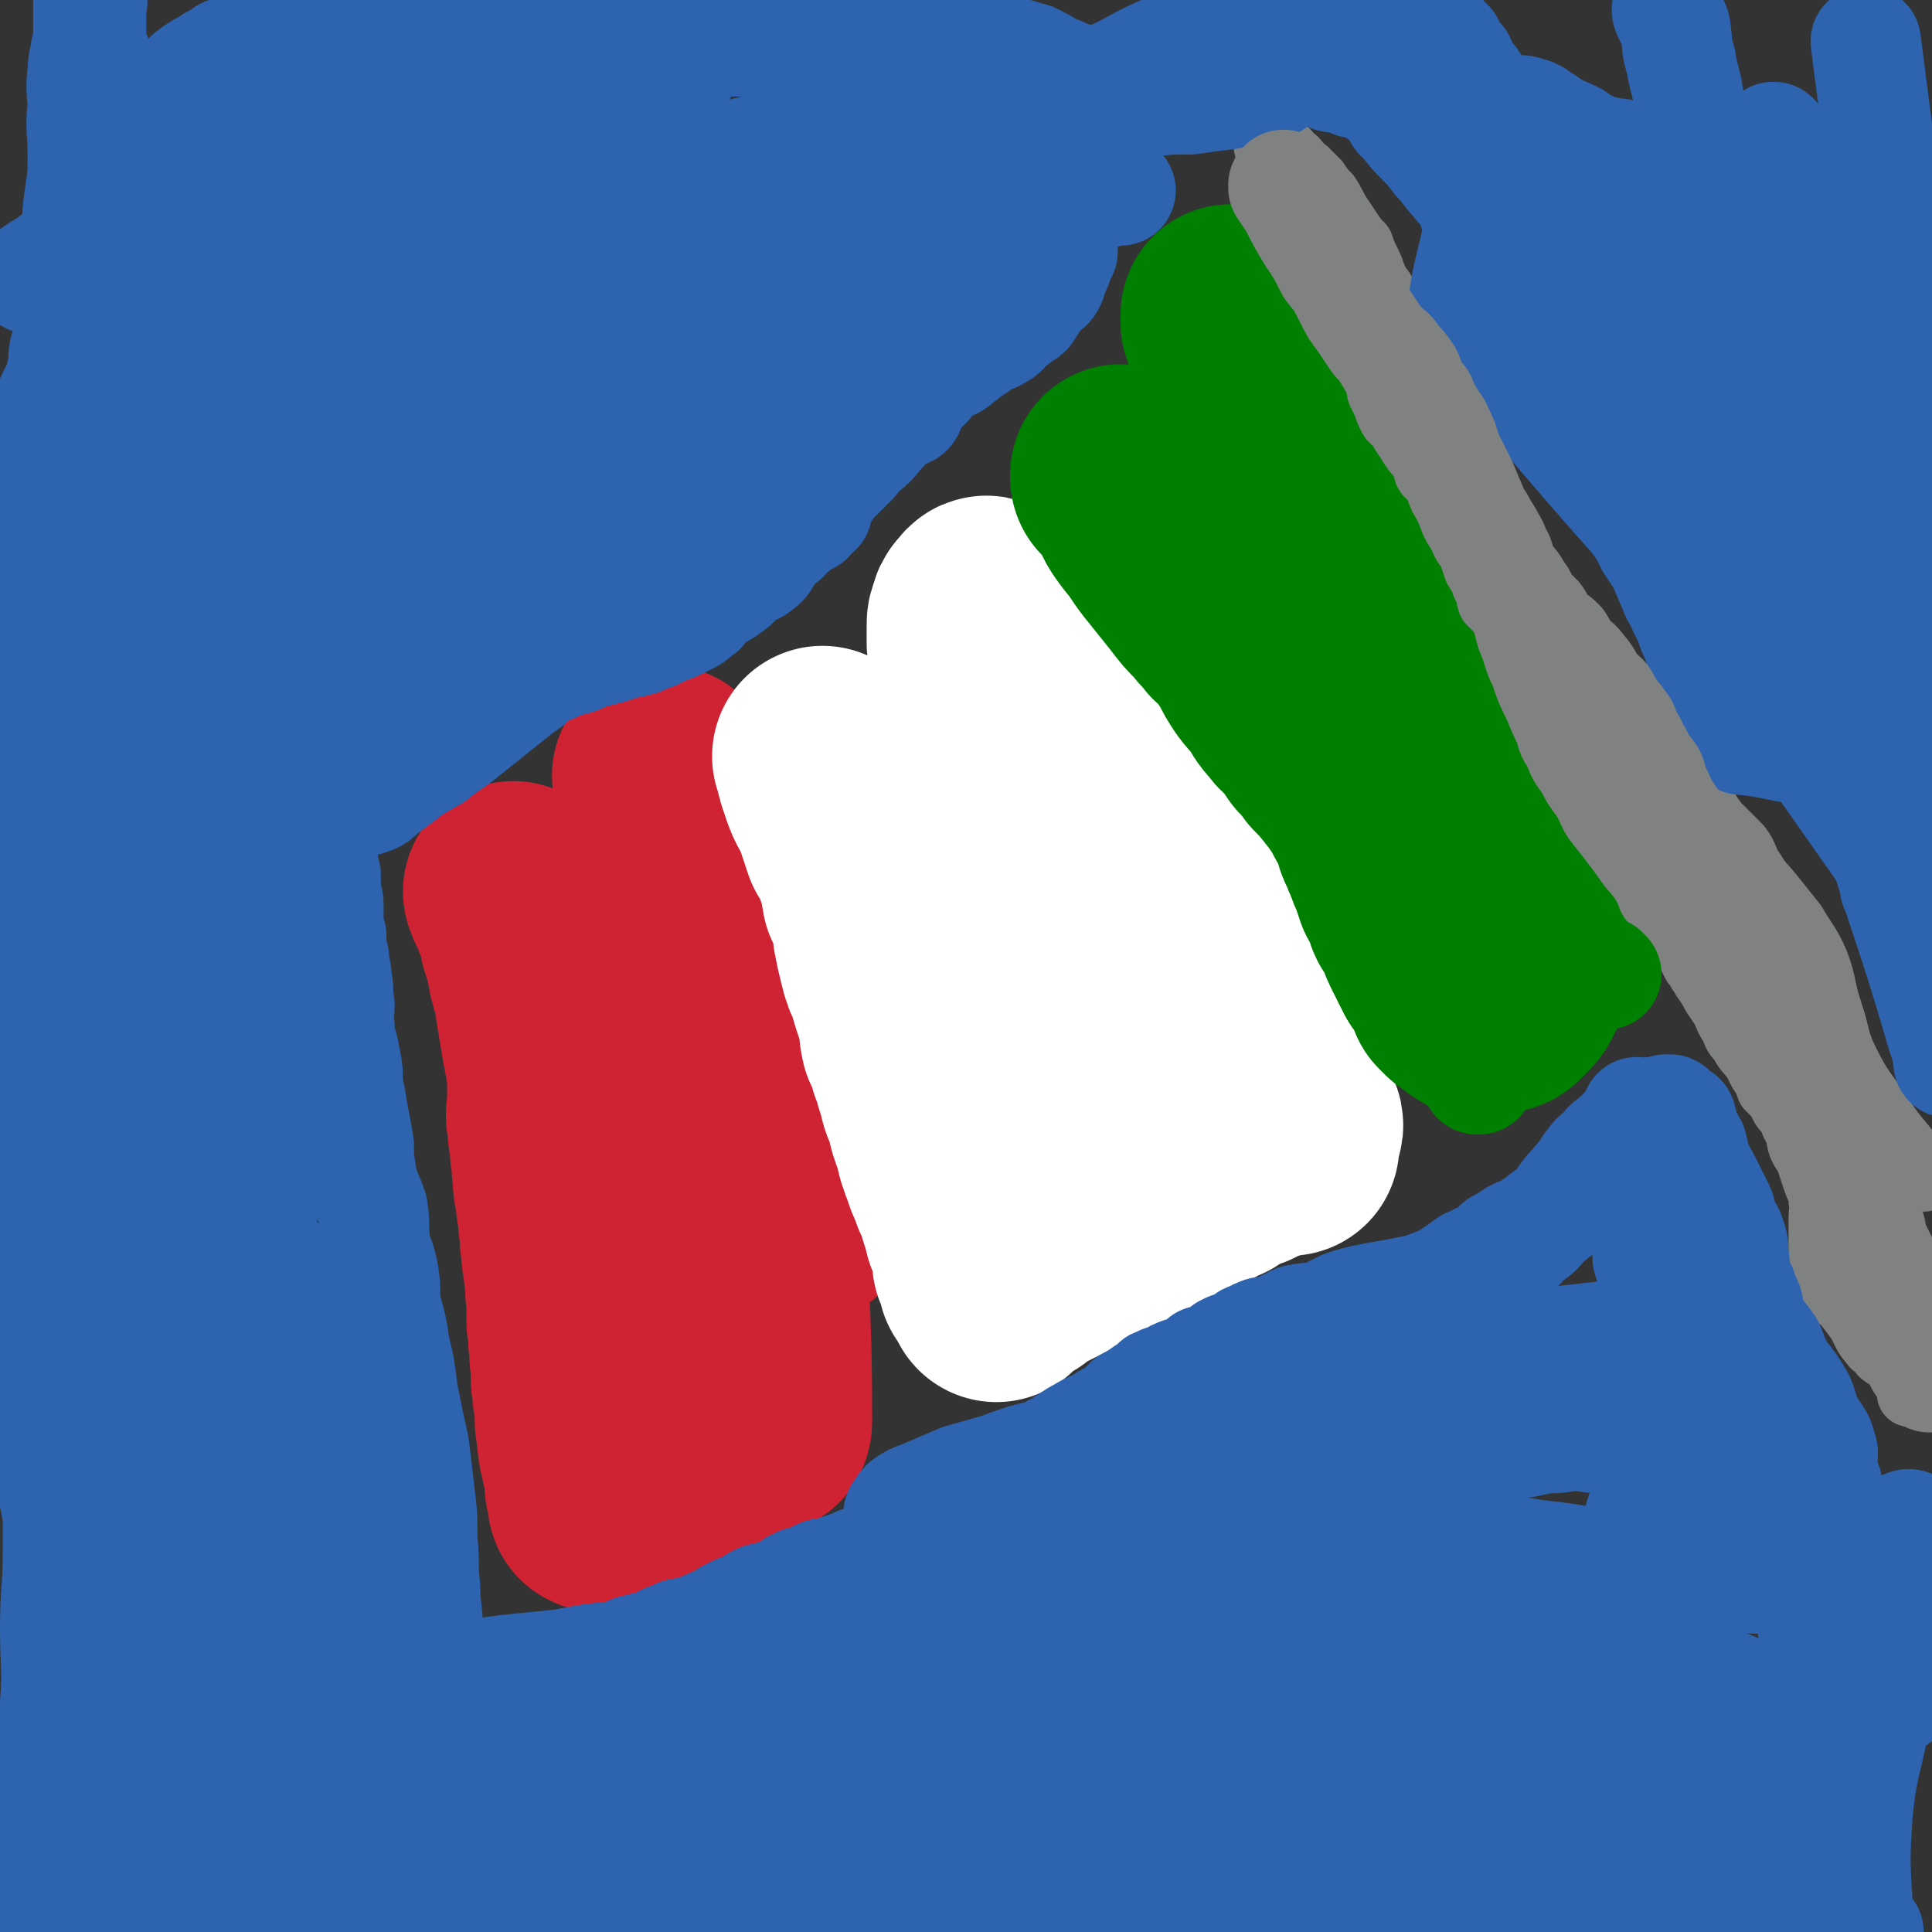 <svg viewBox='0 0 700 700' version='1.1' xmlns='http://www.w3.org/2000/svg' xmlns:xlink='http://www.w3.org/1999/xlink'><rect x="0" y="0" width="700" height="700" fill="#333333" stroke="none"/><g fill='none' stroke='#CF2233' stroke-width='80' stroke-linecap='round' stroke-linejoin='round'><path d='M187,324c0,0 -1,-1 -1,-1 0,0 0,0 1,1 0,0 0,0 0,0 0,0 -1,-1 -1,-1 0,0 0,0 1,1 0,0 0,0 0,0 0,0 -1,-1 -1,-1 0,0 0,0 1,1 0,0 0,0 0,0 0,0 -1,-1 -1,-1 1,3 2,4 3,7 2,5 2,5 3,10 2,6 2,6 3,12 2,7 2,7 3,14 1,6 1,6 2,12 1,5 1,5 2,11 0,4 0,4 0,9 0,5 -1,5 0,9 0,5 1,5 1,10 1,4 0,4 1,8 0,4 0,4 1,8 0,5 1,5 1,10 1,4 0,4 1,9 0,5 1,5 1,9 1,5 0,5 1,10 0,4 0,4 0,8 1,4 0,4 1,9 0,4 0,4 1,8 0,3 -1,3 0,6 0,3 0,3 1,6 0,4 0,4 0,7 1,3 0,3 1,7 0,2 0,2 1,5 0,3 1,3 1,5 1,2 1,2 1,5 0,1 -1,1 0,2 0,1 1,1 1,2 0,0 0,0 0,1 0,1 -1,2 0,2 1,0 2,-1 4,-1 3,-2 3,-2 7,-4 4,-2 4,-2 8,-4 5,-2 5,-2 9,-5 4,-2 4,-2 8,-4 4,-2 4,-2 7,-3 4,-2 4,-2 7,-3 2,-2 2,-2 4,-3 1,0 2,0 3,0 1,-1 2,0 2,-2 0,-37 -1,-37 -2,-74 0,0 0,0 0,0 0,0 -1,-1 -1,-1 0,0 0,0 1,1 0,0 0,0 0,0 0,0 0,0 -1,-1 0,0 0,0 -1,-1 -1,-1 -1,-1 -2,-4 -1,-2 -2,-2 -3,-5 -2,-5 -1,-5 -3,-9 -1,-2 -1,-2 -1,-4 -8,-61 -8,-61 -15,-121 0,0 0,0 0,0 0,0 -1,-1 -1,-1 0,0 0,0 1,1 0,0 0,0 0,0 0,0 -1,-1 -1,-1 0,0 1,1 1,1 -1,-1 -1,-2 -2,-3 -1,-2 -1,-2 -2,-3 -1,-2 0,-2 -1,-4 -1,-2 -1,-2 -2,-3 0,-1 0,-1 0,-2 0,0 0,0 0,0 0,1 -1,0 -1,0 0,0 0,0 1,0 0,0 0,0 0,0 0,1 -1,0 -1,0 1,1 2,2 3,3 '/><path d='M287,420c0,0 -1,-1 -1,-1 0,0 0,0 1,1 0,0 0,0 0,0 0,0 -1,-1 -1,-1 0,0 0,0 1,1 0,0 0,0 0,0 0,0 -1,-1 -1,-1 0,2 0,3 1,5 0,3 0,3 1,6 1,3 0,3 1,6 1,2 1,2 2,4 '/></g>
<g fill='none' stroke='#FFFFFF' stroke-width='80' stroke-linecap='round' stroke-linejoin='round'><path d='M299,275c0,0 -1,-1 -1,-1 0,0 0,0 1,1 0,3 0,3 1,6 2,6 2,6 5,11 2,6 2,6 4,12 3,5 3,5 5,11 2,4 1,4 2,9 2,4 2,3 3,7 1,4 1,4 1,7 1,5 1,5 2,9 1,4 1,4 3,8 1,4 1,4 2,7 1,3 1,3 2,7 1,3 0,3 1,7 2,4 2,4 3,8 2,4 1,4 3,9 1,5 1,4 3,9 1,5 1,5 3,10 1,5 1,5 3,10 1,4 2,4 3,8 2,4 2,4 3,8 1,3 1,3 2,7 1,2 1,2 2,5 0,2 1,2 1,4 1,1 0,2 0,3 1,1 1,1 1,2 1,1 2,1 2,2 0,1 -1,1 -1,2 1,1 1,1 2,2 1,1 1,2 1,3 0,0 -1,-2 -1,-2 2,-2 3,-1 4,-2 3,-1 2,-1 5,-2 2,-2 2,-2 4,-3 4,-2 4,-2 8,-4 5,-3 5,-2 11,-5 6,-2 6,-2 11,-5 4,-1 4,-2 7,-3 3,-2 4,-2 6,-3 3,-2 3,-2 6,-4 2,-1 2,-1 4,-2 1,-1 1,-2 3,-3 3,-1 3,-1 6,-2 3,-2 3,-2 6,-3 1,-1 1,-1 1,-1 2,-1 2,-1 4,-2 1,-1 1,-1 3,-2 1,0 1,0 2,0 2,-1 2,-1 3,-2 0,0 -1,0 -1,0 1,-1 1,0 2,0 2,-1 2,-1 3,-1 2,-1 2,-1 4,-2 1,0 1,0 3,0 1,-1 1,0 2,0 0,-1 -1,-1 -1,-2 1,-2 2,-2 2,-4 1,-2 0,-2 -1,-4 -1,-4 -1,-4 -2,-8 -2,-5 -3,-4 -5,-9 -3,-6 -3,-6 -6,-12 -2,-4 -2,-5 -4,-9 -3,-5 -3,-5 -5,-10 -3,-6 -3,-6 -6,-12 -2,-5 -2,-5 -5,-10 -2,-4 -2,-4 -5,-9 -3,-5 -3,-5 -7,-9 -3,-5 -4,-4 -8,-9 -3,-4 -3,-4 -6,-8 -4,-4 -3,-5 -6,-9 -4,-3 -4,-2 -8,-6 -3,-3 -3,-3 -6,-6 -3,-2 -3,-2 -6,-4 -2,-3 -1,-3 -3,-6 -2,-6 -2,-6 -5,-11 -2,-5 -2,-5 -4,-10 -2,-4 -1,-4 -3,-9 -1,-3 -1,-3 -2,-6 -1,-2 -1,-2 -2,-5 -1,-3 -2,-3 -4,-5 0,-2 0,-3 -1,-3 -1,-1 -1,0 -2,1 -1,1 -1,1 -1,2 -1,2 -1,2 -1,4 0,3 0,3 0,6 1,6 2,5 3,11 1,7 0,7 2,15 1,6 2,6 3,13 2,6 2,6 3,12 2,6 1,6 3,12 1,7 2,6 4,13 1,5 0,6 2,11 1,6 2,5 5,11 2,6 2,6 5,11 2,6 2,6 4,11 2,6 1,6 3,11 2,5 3,5 6,10 2,5 1,5 4,10 1,3 2,2 3,5 2,5 1,5 3,10 2,4 2,4 3,8 1,3 1,3 2,6 2,2 2,2 3,5 1,1 2,2 2,3 -1,1 -2,0 -3,0 -1,-1 -1,-1 -3,-1 -3,-2 -3,-2 -7,-4 -5,-4 -5,-3 -10,-7 -6,-5 -6,-6 -12,-11 -6,-5 -7,-4 -13,-10 -4,-4 -4,-4 -7,-9 -4,-5 -4,-5 -6,-10 -3,-7 -3,-7 -5,-14 -2,-5 -1,-5 -3,-10 -1,-5 -1,-5 -3,-10 -1,-3 -2,-2 -3,-5 -1,-2 -1,-2 -2,-3 0,-1 0,-2 -1,-2 0,0 0,0 0,1 -1,2 -1,2 0,4 0,2 0,2 1,5 0,4 0,4 1,8 1,4 2,4 3,8 1,4 1,4 2,8 1,2 0,2 1,5 0,3 -1,3 0,7 0,3 0,3 1,6 1,2 2,2 3,4 0,3 -1,3 -1,5 1,3 2,3 2,6 0,3 0,3 -1,6 0,6 0,6 0,11 0,3 0,3 0,7 1,3 1,3 2,6 1,4 1,4 2,8 0,2 0,2 0,5 0,1 0,2 0,3 1,3 2,2 3,5 1,1 1,1 2,3 0,0 0,0 0,1 '/></g>
<g fill='none' stroke='#008000' stroke-width='80' stroke-linecap='round' stroke-linejoin='round'><path d='M407,173c0,0 -1,-1 -1,-1 0,0 0,1 0,1 0,0 0,0 0,0 1,0 0,-1 0,-1 0,0 0,1 0,1 0,0 0,0 0,0 1,0 0,-1 0,-1 0,0 0,1 0,1 1,0 1,0 2,1 2,3 1,3 4,6 2,5 2,5 5,9 5,6 4,6 9,12 4,5 4,5 8,10 3,4 3,4 7,8 2,3 3,3 5,6 3,2 3,2 5,5 2,3 2,3 4,6 2,4 2,4 4,7 3,4 3,3 5,6 2,3 2,4 5,7 2,3 2,2 5,5 2,3 2,3 4,6 3,3 3,3 5,6 2,2 2,2 4,4 1,2 2,2 3,4 2,2 2,2 3,4 2,2 2,2 3,4 1,3 1,3 3,5 1,2 1,2 2,5 1,3 0,3 2,6 1,3 1,3 2,5 1,3 1,3 2,5 1,3 1,3 2,6 2,2 2,2 3,5 1,2 0,2 1,4 2,3 2,3 3,5 1,2 1,3 2,5 1,2 1,2 2,4 1,2 1,2 2,4 1,2 1,2 3,4 1,2 1,2 2,4 1,2 1,2 1,3 1,1 1,1 2,2 1,1 2,1 3,2 1,0 1,0 1,1 1,0 1,1 2,1 1,0 2,-1 3,-1 2,-1 3,0 5,-1 1,-1 1,-1 3,-3 1,-1 1,-1 2,-3 1,-2 1,-2 2,-5 1,-2 1,-2 2,-5 1,-2 1,-2 2,-3 1,-4 1,-5 2,-9 1,-3 2,-3 3,-6 0,-2 0,-2 0,-4 1,-3 1,-3 1,-6 0,-4 1,-4 0,-8 0,-2 -1,-2 -1,-5 0,-2 0,-2 0,-5 0,-2 0,-2 0,-5 0,-2 0,-2 -1,-5 0,-1 1,-2 0,-3 0,-2 0,-2 -1,-3 0,-2 -1,-2 -1,-3 0,-1 0,-1 0,-1 -1,-1 -1,-1 -1,-2 0,0 0,0 0,-1 0,0 0,-1 0,-1 0,0 0,0 -1,0 -1,-1 -1,-1 -1,-2 -1,0 0,-1 -1,-1 -1,-2 -1,-2 -1,-4 -1,-2 -1,-2 -2,-4 -2,-3 -2,-3 -4,-6 -4,-5 -3,-5 -6,-10 -5,-7 -5,-6 -10,-13 -4,-5 -3,-6 -7,-11 -4,-6 -5,-6 -9,-11 -4,-5 -4,-5 -8,-10 -3,-4 -3,-4 -6,-8 -3,-4 -3,-4 -6,-9 -3,-4 -3,-4 -5,-8 -3,-4 -3,-3 -6,-7 -2,-4 -2,-4 -4,-8 -3,-5 -3,-5 -6,-10 -1,-2 -1,-2 -2,-3 -2,-3 -2,-3 -4,-5 -1,-3 -2,-3 -4,-5 -2,-3 -1,-4 -3,-7 -2,-3 -3,-3 -5,-6 -1,0 0,-1 -1,-2 0,-1 0,-1 -1,-3 -1,-2 -1,-2 -3,-4 0,-2 0,-2 -1,-3 0,0 0,0 -1,0 -1,-1 0,-1 -1,-2 -1,0 -1,-1 -1,-1 0,1 0,2 0,3 1,2 1,2 2,5 1,3 2,3 3,6 2,4 2,4 3,8 3,6 3,6 5,12 3,5 2,5 5,10 3,6 4,5 8,11 3,4 3,4 6,9 4,5 3,5 7,10 4,6 4,6 8,12 4,6 4,5 8,11 0,1 0,2 0,3 '/></g>
<g fill='none' stroke='#808282' stroke-width='24' stroke-linecap='round' stroke-linejoin='round'><path d='M461,62c0,0 -1,0 -1,-1 0,0 0,1 0,1 0,0 0,0 0,0 1,0 0,0 0,-1 0,0 0,1 0,1 0,0 0,0 0,0 1,0 0,0 0,-1 0,0 0,1 0,1 0,0 0,0 0,0 1,0 0,-1 0,-1 0,2 1,3 2,5 3,4 3,4 5,9 3,5 3,5 5,9 3,6 3,6 6,11 2,5 2,5 5,9 2,4 2,4 3,8 2,4 2,4 3,7 2,4 2,3 3,7 2,3 2,3 4,6 1,3 2,3 3,6 1,2 1,2 1,4 1,2 1,2 2,4 1,3 1,3 2,5 1,2 2,1 3,3 1,2 1,2 3,5 1,1 1,2 2,3 1,2 2,2 3,4 2,2 1,2 2,5 1,2 2,1 3,3 2,2 1,3 2,5 1,3 2,2 3,5 1,3 1,3 3,6 1,3 1,3 2,5 1,3 2,3 3,5 1,3 1,3 2,6 2,3 2,3 3,6 2,2 1,3 2,6 2,2 2,2 4,4 2,3 1,3 3,6 1,3 1,3 2,5 1,3 2,3 3,5 1,3 0,3 1,6 1,3 2,3 3,6 1,3 1,3 3,6 1,2 2,2 3,4 1,2 0,3 2,5 1,3 2,2 3,5 2,2 1,2 2,4 1,3 1,3 2,5 2,3 2,2 4,5 1,2 0,2 2,5 1,2 1,2 2,4 2,3 2,3 3,5 1,2 1,3 2,5 2,2 2,2 3,4 2,2 1,2 2,4 2,3 2,3 4,5 1,2 2,2 3,3 1,3 1,3 2,6 1,2 2,2 3,4 2,2 2,2 3,4 2,2 1,2 2,4 2,2 2,2 4,4 1,2 1,2 2,4 1,2 1,2 2,4 1,1 1,1 2,3 1,1 1,2 2,3 2,3 2,3 3,5 2,3 2,3 4,6 1,3 1,3 3,6 1,3 1,3 3,5 2,4 2,3 5,7 1,2 1,2 2,4 2,3 2,3 3,6 2,2 2,2 4,4 1,3 1,3 3,5 2,3 1,3 3,6 1,3 1,3 2,6 2,3 2,3 3,7 1,3 1,3 2,6 1,3 2,3 2,7 1,3 0,3 0,6 0,3 0,3 0,5 0,3 0,3 0,7 0,2 0,2 0,4 0,2 0,2 0,4 1,2 1,2 3,4 1,2 1,2 2,3 1,2 1,2 3,3 3,4 3,4 6,8 2,4 2,5 5,8 0,1 1,0 1,1 1,1 1,1 2,2 0,1 1,0 1,1 2,1 2,1 4,3 2,3 1,3 3,5 1,1 1,1 1,2 0,0 0,0 1,1 0,1 0,1 1,1 0,0 -1,0 -1,1 0,0 0,1 0,1 1,-1 1,-1 2,-3 0,-1 0,-1 0,-3 0,-2 0,-2 0,-5 0,-3 -1,-3 -1,-6 -1,-4 0,-4 -1,-8 -1,-6 -3,-5 -4,-11 -3,-7 -2,-7 -4,-14 -2,-7 -1,-7 -3,-13 -2,-8 -2,-7 -5,-14 -2,-8 -2,-8 -5,-15 -2,-6 -1,-6 -4,-11 -3,-6 -5,-5 -7,-11 -1,-5 0,-6 0,-11 0,-6 0,-6 0,-11 0,-4 1,-4 0,-7 -1,-4 -2,-3 -4,-7 -2,-3 -1,-3 -3,-7 -1,-3 -1,-3 -3,-6 -2,-4 -2,-4 -5,-8 -2,-2 -2,-2 -4,-5 -1,-2 0,-3 -2,-5 -2,-3 -3,-3 -5,-5 -3,-2 -4,-2 -6,-4 -2,-2 -1,-2 -2,-4 -2,-1 -2,0 -4,-2 -1,-1 0,-2 -2,-3 -1,-1 -1,-1 -2,-2 -1,-1 -1,-1 -2,-3 -1,0 -1,-1 -1,-1 '/><path d='M661,390c-1,0 -1,-1 -1,-1 -1,0 0,0 0,1 0,0 0,0 0,0 0,0 0,-1 0,-1 -1,0 0,0 0,1 0,0 0,0 0,0 0,0 0,0 0,-1 -2,-2 -2,-2 -4,-5 -2,-4 -2,-4 -4,-8 -3,-6 -3,-6 -6,-12 -4,-9 -3,-9 -7,-17 -3,-7 -3,-7 -6,-14 -3,-6 -3,-6 -6,-12 -3,-5 -2,-5 -5,-10 -2,-4 -2,-4 -4,-8 -2,-3 -1,-3 -3,-6 -2,-4 -2,-4 -4,-7 -2,-3 -2,-3 -3,-6 -2,-4 -2,-4 -4,-7 -1,-2 -2,-2 -4,-5 -2,-2 -1,-2 -3,-5 -1,-3 -1,-3 -3,-5 -2,-3 -2,-3 -4,-6 -2,-2 -2,-2 -4,-5 -3,-3 -2,-3 -5,-6 -1,-3 -2,-2 -3,-5 -2,-2 -2,-2 -4,-4 -1,-3 -2,-3 -4,-5 -2,-3 -2,-2 -4,-5 -2,-2 -2,-3 -4,-6 -2,-2 -2,-2 -4,-5 -2,-3 -3,-3 -5,-5 -2,-3 -2,-3 -3,-6 -3,-3 -3,-3 -5,-6 -2,-3 -2,-3 -4,-5 -2,-4 -2,-3 -4,-7 -2,-4 -2,-4 -3,-8 -2,-2 -2,-2 -3,-5 -2,-4 -2,-4 -4,-7 -1,-3 -1,-3 -3,-6 -1,-3 -2,-3 -3,-7 -1,-3 -1,-3 -2,-7 -1,-3 -2,-3 -3,-7 -2,-3 -2,-3 -3,-7 -2,-3 -1,-3 -2,-6 -2,-4 -2,-4 -4,-7 -1,-3 -1,-3 -3,-6 -1,-3 -1,-4 -3,-7 -1,-2 -2,-2 -3,-5 -1,-2 -1,-3 -2,-5 -2,-4 -2,-4 -3,-7 -2,-2 -2,-2 -4,-5 -2,-3 -2,-3 -4,-6 -2,-3 -2,-4 -4,-7 -2,-2 -2,-2 -4,-5 -2,-2 -2,-2 -4,-4 -3,-2 -2,-2 -4,-4 -2,-1 -2,-2 -3,-3 -2,-1 -2,0 -4,-1 -1,-1 0,-1 -1,-2 -1,0 -2,0 -2,1 0,1 1,1 1,3 2,4 2,4 5,8 3,5 4,5 7,10 5,8 5,8 10,16 5,8 6,8 11,16 6,9 5,9 10,18 3,7 3,7 6,14 3,5 2,6 5,11 3,7 4,7 8,15 4,9 3,9 6,18 4,9 4,9 8,17 3,8 3,8 6,16 3,8 3,8 5,16 3,7 2,7 5,13 2,6 2,6 5,12 2,5 2,5 4,9 1,4 1,4 3,7 2,5 2,5 5,9 2,4 2,4 5,8 3,5 2,5 5,9 4,5 4,5 7,9 3,4 3,4 6,8 3,3 3,4 5,7 4,4 4,4 7,8 3,4 2,4 5,8 3,3 3,3 6,7 3,3 3,3 6,6 2,3 2,3 4,6 3,3 3,3 5,6 2,3 3,2 4,5 2,2 2,2 4,5 2,2 2,2 3,5 2,3 1,3 3,6 2,2 2,2 3,5 2,3 1,3 3,6 1,4 1,4 3,8 1,4 1,4 3,7 2,3 3,3 4,6 1,3 -3,6 0,7 16,4 19,2 37,4 0,0 0,0 0,0 0,0 0,-1 0,-1 -1,0 0,0 0,1 0,0 0,0 0,0 0,0 0,-1 0,-1 -1,0 0,0 0,1 0,0 0,0 0,0 -1,-2 0,-2 -1,-3 -3,-4 -3,-4 -6,-8 -5,-6 -5,-6 -9,-12 -6,-9 -7,-9 -12,-19 -4,-8 -3,-9 -6,-18 -3,-9 -2,-10 -5,-18 -3,-7 -4,-7 -8,-14 -4,-5 -4,-5 -8,-10 -4,-5 -4,-4 -7,-9 -3,-4 -2,-5 -5,-9 -4,-4 -4,-4 -8,-8 -4,-5 -3,-5 -7,-10 -3,-5 -3,-5 -6,-9 -4,-4 -4,-4 -7,-8 -3,-3 -3,-3 -6,-6 -2,-3 -2,-4 -4,-7 -2,-3 -2,-3 -4,-6 -1,-1 0,-1 0,-1 '/></g>
<g fill='none' stroke='#2D63AF' stroke-width='40' stroke-linecap='round' stroke-linejoin='round'><path d='M72,81c0,0 0,0 -1,-1 0,0 1,1 1,1 0,0 0,0 0,0 0,0 0,0 -1,-1 0,0 1,1 1,1 0,0 0,0 0,0 0,0 0,0 -1,-1 0,0 1,1 1,1 0,1 0,2 0,3 0,5 0,5 0,9 0,11 0,11 1,21 1,14 1,14 4,28 2,16 3,16 5,32 3,17 3,17 5,34 2,17 2,17 4,35 1,16 0,16 1,33 1,17 1,17 1,35 1,16 1,16 1,32 0,15 0,15 0,30 0,14 0,14 0,28 0,13 0,13 1,27 0,13 0,13 0,27 0,11 0,11 0,23 0,11 0,11 0,23 0,12 0,12 0,25 0,12 -1,12 -1,24 0,14 0,14 0,27 0,12 1,12 1,24 0,11 0,11 0,22 0,10 0,10 1,20 0,8 1,8 1,16 0,7 0,7 0,14 0,4 0,4 0,7 0,4 0,4 0,7 0,2 -1,2 -1,3 0,2 0,2 0,3 -1,2 -1,1 -2,3 -1,1 -1,1 -2,2 0,0 0,0 0,0 0,0 0,0 0,0 -1,0 -1,0 -2,-1 0,-1 -1,-1 -1,-3 -1,-2 -1,-2 -2,-6 -1,-9 -1,-9 -2,-18 -1,-12 -1,-12 -1,-23 0,-12 0,-12 0,-25 0,-27 0,-27 1,-55 1,-35 3,-35 4,-70 2,-33 1,-33 1,-67 0,-27 0,-27 -1,-53 -1,-21 -2,-21 -4,-41 -1,-14 -1,-14 -3,-28 -1,-11 -1,-11 -2,-23 0,-8 0,-8 -1,-17 -1,-11 -1,-11 -2,-23 -1,-14 -1,-14 -2,-28 -2,-12 -2,-12 -4,-25 -2,-12 -3,-12 -5,-23 -2,-10 -2,-10 -4,-21 -1,-9 -1,-9 -3,-19 -2,-6 -2,-6 -4,-12 -2,-5 1,-7 -3,-10 -6,-6 -10,-4 -17,-8 -1,-1 1,-2 1,-3 0,-1 -1,-2 -1,-2 -1,2 0,4 0,7 0,7 0,7 0,13 0,10 0,10 0,19 0,15 0,15 0,31 0,19 0,19 0,38 0,22 0,22 1,44 1,23 -2,23 3,46 5,26 10,25 17,52 4,21 3,21 5,43 2,19 2,19 4,38 1,18 2,18 4,36 1,19 0,19 1,37 1,15 2,15 3,31 1,14 1,14 2,29 1,13 1,13 1,26 1,10 1,10 1,20 0,8 0,8 0,17 0,5 0,5 0,11 0,4 0,4 0,8 0,4 -1,4 -1,8 0,6 0,6 0,11 0,5 0,5 0,10 0,4 -1,4 -1,9 0,2 0,2 0,5 0,2 0,2 -1,3 0,1 0,1 -1,1 -1,-2 -1,-2 -2,-4 -3,-5 -3,-5 -5,-11 -1,-6 0,-6 -1,-12 -3,-10 -4,-10 -6,-20 -3,-19 -3,-19 -4,-38 -3,-28 1,-28 -4,-56 -5,-29 -11,-28 -15,-58 -4,-27 -1,-27 -2,-55 -1,-25 -2,-25 -2,-51 -1,-25 -1,-25 -1,-50 0,-23 0,-23 1,-47 0,-22 1,-22 1,-44 1,-18 1,-18 2,-36 0,-13 1,-13 1,-25 0,-9 0,-9 0,-19 0,-6 0,-6 -1,-12 -1,-5 -2,-4 -3,-9 -1,-4 0,-4 -1,-8 -1,-4 0,-4 -2,-8 0,-1 0,-2 -1,-2 -1,-1 -1,0 -2,0 0,0 0,0 0,0 -1,1 -1,1 -2,3 -1,3 -1,3 -1,7 -2,9 -2,9 -3,19 -2,18 -2,18 -3,37 -2,23 -3,23 -3,47 -1,26 0,27 -1,53 0,27 -1,27 -1,54 -1,24 -1,24 -2,48 0,24 0,24 0,47 0,18 0,18 1,36 1,15 -1,15 1,30 19,99 21,99 41,197 0,0 0,0 0,0 0,1 0,0 -1,0 0,0 0,0 0,0 -2,2 -2,2 -4,4 -3,4 -3,4 -5,7 -2,4 -2,4 -3,8 -2,4 -2,4 -3,8 -2,3 -1,3 -2,7 -1,2 -1,2 -2,4 -1,2 0,3 -2,5 0,0 0,0 -1,0 -1,1 -1,2 -2,2 -1,1 -1,0 -2,0 -1,0 -1,1 -2,0 -1,0 -1,0 -2,-1 0,-1 0,-1 -1,-2 -2,-2 -2,-2 -3,-4 -1,-1 -1,-1 -2,-2 -1,-1 -1,-1 -1,-2 '/><path d='M32,292c0,0 0,-1 -1,-1 0,0 1,0 1,1 0,0 0,0 0,0 0,0 0,-1 -1,-1 -1,4 0,5 -1,9 -2,13 -2,13 -3,26 -2,19 -2,19 -3,37 -2,23 -2,23 -3,46 0,22 0,22 0,44 0,19 0,19 0,39 0,19 0,19 0,37 0,16 0,16 0,33 0,14 -1,14 -1,28 0,14 1,14 0,27 0,9 -1,9 -2,17 -1,8 -1,8 -2,16 0,7 1,7 1,15 0,6 0,6 0,13 0,5 0,5 0,11 0,5 0,5 1,9 0,4 1,4 1,7 1,2 0,2 1,4 0,2 0,2 1,3 0,1 1,1 1,2 0,0 0,1 0,1 0,0 0,-1 0,-2 0,-2 0,-2 0,-4 0,-3 0,-3 1,-7 1,-7 1,-7 2,-13 2,-9 2,-9 3,-18 1,-9 1,-9 2,-18 1,-11 0,-11 2,-23 6,-22 8,-22 13,-44 6,-25 8,-25 10,-51 2,-20 0,-20 -1,-41 -1,-16 -1,-16 -1,-32 -1,-14 1,-15 -1,-28 -3,-14 -6,-13 -10,-27 -3,-10 -2,-11 -3,-22 -1,-9 -4,-10 0,-18 6,-12 16,-9 19,-21 3,-10 -2,-11 -6,-22 -4,-11 -5,-10 -9,-21 -3,-10 -4,-10 -5,-21 -2,-12 -1,-12 -2,-25 0,-12 0,-12 0,-24 0,-12 -1,-12 -1,-24 0,-11 0,-11 0,-23 0,-11 0,-11 0,-23 0,-11 1,-11 2,-22 0,-11 1,-10 1,-21 1,-9 1,-9 1,-18 0,-8 0,-8 0,-16 0,-8 0,-8 0,-15 0,-6 0,-6 0,-12 0,-6 -1,-6 -1,-11 -1,-5 0,-5 -1,-10 0,-3 -1,-3 -1,-6 -1,-3 -1,-3 -1,-6 0,-2 0,-2 0,-5 0,-1 -1,0 -1,-1 -1,-1 -1,-1 -1,-2 0,0 0,-1 0,-1 0,0 -1,1 -1,1 -1,0 -1,0 -1,1 0,3 0,3 0,7 0,6 -1,6 -1,12 -1,9 0,9 0,19 0,12 -1,12 0,24 1,19 1,19 3,38 2,18 0,19 6,36 5,19 11,18 16,36 5,17 2,18 4,36 1,17 1,17 2,35 1,18 1,18 1,36 0,17 0,17 0,34 0,17 0,17 0,34 0,17 -1,17 -1,35 -1,15 -1,15 -1,31 0,16 0,16 1,31 0,15 -1,15 1,30 2,18 3,18 6,35 4,19 4,19 9,38 5,18 6,18 11,37 4,15 4,15 8,30 4,13 4,13 7,27 1,8 1,8 2,17 0,7 0,7 1,13 0,3 0,3 1,5 0,1 0,2 0,2 -1,0 -1,0 -2,-1 -2,0 -2,0 -3,-1 -2,-2 -2,-2 -3,-4 -3,-3 -3,-3 -5,-8 -3,-6 -3,-6 -5,-13 -3,-7 -4,-7 -6,-15 -3,-8 -3,-8 -5,-17 -1,-7 -1,-7 -3,-15 -3,-15 -3,-15 -5,-29 -3,-17 -2,-17 -5,-33 -2,-13 -2,-13 -4,-26 -2,-13 -2,-13 -4,-26 -1,-13 -1,-13 -3,-25 -1,-16 -1,-16 -2,-31 -1,-17 3,-17 0,-34 -3,-17 -9,-15 -13,-32 -3,-15 -1,-16 -2,-32 0,-17 0,-17 -1,-34 -1,-13 -1,-13 -3,-27 -1,-13 -2,-13 -3,-25 -1,-12 0,-12 0,-24 0,-13 0,-13 0,-27 0,-14 -1,-14 -1,-29 0,-13 0,-13 0,-26 0,-13 0,-13 0,-25 0,-11 -1,-11 -1,-21 0,-10 0,-10 0,-19 0,-8 0,-8 0,-15 0,-6 0,-6 1,-13 1,-7 1,-7 1,-14 0,-8 0,-8 0,-15 0,-8 -1,-8 0,-15 0,-5 1,-5 2,-10 0,-5 0,-5 0,-10 0,-2 0,-2 0,-4 0,-2 0,-2 0,-3 0,0 1,-1 1,0 1,2 0,2 0,5 0,6 0,6 0,12 0,9 0,9 0,19 0,11 -1,11 -2,22 -1,13 0,13 -1,27 -1,16 -2,16 -3,32 -1,15 -1,15 -1,30 -1,14 -1,14 -1,28 0,14 0,14 -1,29 0,13 0,13 0,25 0,12 0,12 0,24 0,10 0,10 0,21 0,11 0,11 0,22 0,10 0,10 0,21 0,12 1,12 1,24 0,12 0,12 0,24 0,11 1,11 1,23 0,11 0,11 0,22 0,10 1,10 1,21 1,11 0,11 0,22 0,10 1,10 1,20 1,11 0,11 0,22 0,9 0,9 1,18 1,10 1,10 1,21 0,8 0,8 0,17 0,9 1,9 1,18 1,6 0,6 1,13 0,5 1,5 2,10 0,3 0,3 1,6 1,2 -1,4 1,4 9,2 14,2 21,0 2,0 -2,-2 -3,-5 -2,-7 -2,-7 -3,-15 -1,-11 0,-11 0,-21 0,-12 2,-13 0,-25 -5,-23 -9,-23 -13,-46 -3,-18 -1,-18 -2,-36 -1,-17 -1,-17 -1,-34 -1,-16 -1,-16 -2,-31 -1,-14 -2,-14 -2,-27 0,-15 1,-15 2,-30 1,-19 1,-19 2,-37 2,-18 0,-19 5,-36 4,-15 8,-14 12,-29 3,-12 0,-13 0,-25 0,-9 0,-9 0,-18 0,-8 3,-9 -1,-16 -4,-8 -10,-5 -15,-13 -2,-4 2,-5 2,-10 1,-4 0,-4 0,-8 0,-6 0,-6 0,-13 0,-6 -1,-6 -2,-12 0,-8 0,-8 0,-15 0,-7 0,-7 0,-13 0,-6 1,-6 1,-12 1,-5 0,-5 1,-9 0,-5 -2,-7 1,-10 5,-4 9,-1 15,-5 3,-2 1,-4 3,-7 2,-3 2,-3 4,-7 3,-3 2,-3 5,-6 3,-3 3,-3 6,-5 3,-2 3,-1 5,-3 3,-1 3,-2 5,-3 2,-1 3,0 5,0 2,0 2,-1 5,-1 2,-1 2,-1 5,-1 3,-1 3,0 6,0 3,0 3,-1 6,-2 3,0 3,1 6,1 2,0 2,0 5,0 3,0 3,0 5,0 3,0 3,0 6,0 3,0 3,0 6,0 3,0 3,0 7,0 3,0 3,0 7,0 3,0 3,1 7,1 3,0 3,0 6,0 4,0 4,0 7,0 3,0 3,0 7,0 4,0 4,0 8,0 4,0 4,-1 9,-1 4,0 5,0 9,0 4,0 4,-1 9,-1 4,-1 4,-1 9,-2 4,0 4,1 9,1 5,0 5,0 10,0 5,0 5,0 10,0 5,0 5,1 11,1 5,0 5,0 11,0 4,0 4,1 9,1 4,0 4,0 9,0 4,0 4,0 9,0 5,0 5,-1 10,-1 5,0 5,0 10,0 5,0 5,0 10,0 5,0 5,0 10,0 4,0 4,0 9,1 4,1 4,1 9,2 4,0 5,0 9,1 4,1 3,1 7,2 4,2 4,2 7,4 3,1 3,1 5,2 3,1 3,1 5,3 1,1 1,1 2,2 0,2 -1,2 -1,4 -1,2 0,4 -2,5 -4,2 -5,1 -10,2 -6,1 -6,1 -13,1 -7,1 -7,1 -14,1 -10,0 -10,0 -19,1 -8,0 -8,0 -16,1 -6,1 -6,1 -12,1 -9,2 -9,2 -19,4 -12,2 -12,2 -24,5 -11,2 -11,2 -21,6 -10,3 -10,3 -19,7 -8,5 -8,5 -16,10 -8,5 -8,5 -15,11 -7,5 -7,5 -14,11 -8,7 -8,7 -16,14 -7,7 -8,7 -15,15 -7,8 -6,8 -13,17 -6,7 -7,7 -12,15 -6,9 -6,9 -11,17 -4,8 -4,8 -8,15 -3,7 -3,7 -6,14 -2,7 -3,7 -5,14 -2,9 -2,9 -3,19 -2,8 -1,8 -2,16 -1,9 -2,9 -2,17 -1,6 -1,6 -1,13 0,7 0,7 0,13 0,3 -1,3 -1,6 0,1 0,1 0,2 0,1 0,1 0,1 -1,0 -1,-1 -2,-2 -1,-3 -1,-3 -1,-6 -1,-5 0,-5 0,-10 0,-7 -1,-7 -2,-14 0,-11 0,-11 1,-23 1,-16 1,-16 2,-33 2,-16 1,-16 3,-33 2,-15 2,-15 5,-30 3,-14 3,-14 6,-27 3,-9 3,-10 6,-19 4,-8 3,-9 8,-16 7,-9 8,-9 16,-17 8,-9 8,-8 17,-16 9,-8 9,-8 18,-15 9,-6 9,-6 19,-11 8,-5 8,-5 17,-8 9,-3 9,-2 18,-4 6,-2 6,-2 13,-3 5,0 5,-1 10,0 3,0 3,1 6,2 2,0 3,0 3,1 1,1 0,2 -1,4 -2,2 -2,2 -5,3 -2,0 -3,-1 -5,-1 -4,0 -4,0 -7,1 -8,1 -9,0 -17,2 -19,5 -19,5 -37,11 -20,6 -21,5 -40,14 -17,7 -17,8 -32,17 -15,9 -16,8 -29,19 -9,8 -7,10 -16,19 -9,9 -11,7 -21,16 -8,7 -7,7 -14,15 -3,3 -2,3 -5,6 -1,2 -2,2 -3,4 0,0 1,1 1,0 0,0 0,-1 0,-2 0,-2 0,-2 1,-4 3,-5 2,-6 6,-11 8,-10 10,-9 19,-18 16,-16 15,-16 32,-32 17,-17 16,-18 35,-33 16,-12 17,-11 35,-21 13,-8 13,-8 27,-14 11,-5 12,-5 24,-8 7,-2 7,-1 15,-2 6,0 6,0 12,0 4,0 4,0 8,1 4,0 6,1 7,1 0,1 -2,-1 -3,0 -2,1 -2,2 -4,4 -4,2 -4,2 -9,4 -8,5 -8,5 -17,10 -19,11 -18,11 -37,23 -20,12 -20,11 -39,24 -18,11 -18,11 -35,23 -12,9 -12,8 -23,17 -8,6 -7,8 -15,13 -7,5 -8,4 -16,9 -3,2 -3,2 -6,4 -1,1 -2,1 -2,2 -1,0 0,1 0,1 0,0 0,0 0,-1 0,-2 0,-2 1,-3 3,-3 4,-2 7,-5 8,-5 8,-5 16,-12 12,-8 12,-8 22,-17 15,-13 15,-13 29,-26 10,-9 10,-9 20,-19 7,-6 7,-6 13,-13 4,-4 4,-4 7,-8 2,-2 3,-2 4,-5 0,0 -1,0 -1,0 -3,-1 -3,-2 -5,-2 -3,0 -3,0 -6,1 -10,3 -10,2 -19,6 -17,7 -17,6 -34,15 -14,8 -13,10 -28,18 -14,8 -15,6 -30,14 -5,2 -5,3 -10,7 -2,1 -2,1 -4,2 0,1 -1,2 -1,2 2,-1 2,-3 4,-4 4,-2 5,-1 9,-2 11,-4 11,-3 21,-7 13,-5 13,-5 27,-11 16,-7 16,-7 32,-14 17,-7 17,-8 34,-15 11,-4 11,-4 23,-6 8,-2 9,-2 17,-2 4,1 5,1 8,3 4,2 5,2 8,6 2,3 3,3 3,7 1,4 0,4 -1,8 -1,4 -1,4 -3,8 -2,5 -1,5 -4,9 -9,10 -10,10 -20,19 -17,16 -16,16 -33,31 -15,14 -16,14 -31,27 -12,11 -12,10 -23,21 -7,7 -6,8 -12,15 -5,6 -5,6 -10,11 -5,5 -4,7 -9,11 -8,6 -10,4 -19,10 -3,3 -2,4 -4,8 -1,3 -1,3 -2,5 -1,4 -1,4 -1,8 -1,3 -2,3 -2,6 0,3 -1,3 0,6 0,1 1,2 2,2 5,1 5,0 10,-1 12,-1 12,0 24,-3 4,-1 4,-2 8,-5 8,-5 9,-4 17,-9 10,-6 9,-7 19,-13 9,-6 10,-6 19,-13 10,-6 10,-6 20,-13 12,-8 12,-8 24,-16 12,-9 12,-9 25,-17 11,-8 11,-7 23,-15 9,-6 9,-6 19,-12 6,-4 6,-5 13,-9 6,-3 6,-2 12,-5 4,-3 4,-3 8,-5 3,-2 3,-2 6,-3 3,-1 3,0 6,-2 4,-1 4,-2 8,-4 4,-3 3,-3 8,-5 3,-2 4,-2 7,-3 5,-3 5,-3 9,-5 5,-2 5,-1 9,-3 6,-2 6,-3 11,-5 5,-2 5,-2 11,-5 4,-2 4,-2 9,-3 5,-2 5,-3 10,-4 5,-2 5,-2 10,-4 4,-1 4,-2 8,-3 3,-1 4,0 7,-2 4,-1 3,-1 6,-2 3,-1 3,0 5,-1 2,0 2,-1 4,-1 1,-1 1,-1 3,-1 1,0 1,0 2,0 0,0 1,0 1,0 0,0 -1,-1 -2,-1 -1,-1 -1,-2 -3,-2 -2,-1 -3,-1 -6,-1 -5,0 -5,0 -11,0 -7,0 -8,0 -15,1 -10,1 -10,0 -20,3 -20,5 -20,5 -40,11 -23,8 -23,8 -45,17 -22,10 -22,10 -44,22 -20,11 -20,12 -40,24 -17,11 -17,11 -34,23 -13,9 -13,9 -25,18 -11,9 -11,9 -22,18 -6,5 -6,5 -12,11 -5,4 -5,4 -9,8 -1,2 -2,3 -2,5 0,1 1,1 3,1 3,0 3,0 6,-2 5,-3 5,-4 9,-8 10,-9 10,-9 20,-18 15,-14 15,-14 30,-29 15,-15 14,-15 29,-30 13,-12 13,-12 26,-25 8,-7 9,-7 17,-15 6,-5 5,-6 12,-11 4,-3 4,-3 8,-6 4,-3 3,-3 7,-6 2,-2 2,-2 5,-3 2,-1 2,-1 4,-2 1,0 2,-1 2,-1 -1,0 -2,0 -3,1 -1,0 -1,0 -2,1 -2,3 -2,3 -5,6 -4,3 -4,3 -8,7 -7,9 -7,10 -14,18 -12,14 -13,13 -25,26 -14,15 -14,15 -27,30 -11,13 -11,13 -21,26 -9,12 -9,12 -18,24 -7,10 -7,10 -13,20 -5,8 -5,8 -10,17 -4,7 -4,7 -8,15 -3,6 -2,6 -4,13 -2,6 -3,6 -4,13 -1,6 1,6 1,12 0,6 -1,6 0,13 0,7 0,7 2,14 1,6 1,6 3,12 2,4 2,4 3,8 2,4 2,3 3,7 2,3 1,4 2,6 1,2 2,2 4,3 1,1 1,1 3,2 0,0 0,0 1,0 '/><path d='M140,205c0,0 -1,-1 -1,-1 0,0 1,1 1,1 0,0 0,0 0,0 0,0 -1,-1 -1,-1 0,0 1,1 1,1 0,0 0,0 0,0 0,0 0,-1 -1,-1 -1,1 -1,2 -3,3 -2,3 -2,3 -4,7 -2,4 -2,4 -4,9 -3,6 -2,6 -4,12 -2,7 -2,7 -3,13 -1,5 -2,5 -2,11 -1,5 -1,5 -1,10 0,4 0,4 0,9 0,4 -1,4 -1,8 0,4 0,4 0,8 0,3 0,3 0,6 0,3 0,3 0,6 0,3 0,3 0,5 0,3 0,3 1,6 0,2 0,2 0,5 0,3 1,3 1,6 0,3 0,3 0,6 0,2 0,2 1,5 0,4 0,4 1,8 0,4 1,4 1,8 1,4 0,4 1,9 0,4 -1,4 0,8 0,5 1,5 2,11 1,5 1,5 1,10 1,5 1,5 2,11 1,5 1,5 2,11 0,5 0,5 1,11 1,6 2,6 4,12 1,6 0,6 1,13 1,5 2,5 3,11 1,6 0,6 1,12 2,7 2,7 3,14 2,8 2,9 3,17 2,10 2,10 4,19 1,8 1,8 2,17 1,8 1,8 1,17 1,9 0,9 1,17 0,8 1,8 1,16 0,7 0,7 0,14 0,6 0,6 0,12 0,6 0,6 0,12 0,4 0,4 0,9 0,4 -1,4 -1,7 0,3 0,3 0,6 0,2 0,3 0,5 -1,2 -1,1 -2,3 0,1 1,2 1,3 -1,2 -1,2 -2,3 0,1 0,3 -1,2 -1,0 -1,-1 -2,-3 0,-1 -1,-1 -1,-2 -2,-2 -1,-3 -2,-6 -1,-4 -1,-4 -2,-9 0,-8 0,-8 0,-16 -1,-8 -1,-8 -2,-16 -1,-9 -1,-9 -1,-18 -1,-9 -1,-9 -2,-18 -1,-9 -1,-10 -3,-19 -2,-8 -2,-8 -5,-15 -2,-7 -2,-7 -4,-14 -3,-7 -3,-7 -5,-14 -2,-5 -1,-5 -3,-11 -1,-4 -2,-3 -3,-7 0,-4 0,-4 0,-9 0,-6 0,-6 0,-11 0,-3 0,-3 0,-5 0,-2 -1,-2 0,-3 0,-2 1,-2 1,-2 0,-1 -1,-1 -1,-1 -1,-1 0,-1 0,-2 0,0 0,0 0,-1 0,-1 0,-1 0,-2 0,0 -1,0 -1,1 -1,2 0,2 0,5 0,6 0,6 1,13 1,8 1,8 3,16 2,13 2,13 3,26 1,13 1,13 2,25 1,10 2,10 3,21 2,10 2,10 3,19 0,9 -1,9 0,18 0,8 1,8 2,16 1,8 2,8 3,15 0,5 -1,5 0,10 0,4 1,4 1,9 1,5 0,5 1,10 0,3 1,2 2,5 0,1 -1,2 0,3 0,1 0,2 1,2 1,1 1,0 2,-1 3,0 3,0 5,-1 3,-1 3,-1 6,-1 5,-2 5,-2 10,-4 8,-2 8,-2 17,-4 7,-1 7,-1 14,-2 7,-1 7,-1 15,-2 14,-1 14,0 29,-1 17,-2 17,-2 35,-3 19,-2 19,-1 38,-2 20,-1 20,-1 40,-2 21,-1 21,-1 42,-3 20,-1 20,-1 40,-2 18,-1 18,-1 36,-2 15,0 15,0 31,0 14,-1 14,-1 28,-1 11,1 11,1 22,2 10,2 10,2 20,3 9,2 9,1 19,3 7,1 7,2 15,4 6,1 6,1 13,3 3,1 3,1 7,2 2,1 2,1 5,2 4,2 3,2 7,4 5,2 5,1 9,3 5,3 5,3 9,5 4,2 4,1 7,4 1,1 0,2 0,3 0,2 -1,3 0,4 1,2 2,2 5,3 2,2 2,3 4,5 2,1 3,1 4,2 2,1 1,1 2,2 1,0 1,0 2,0 0,1 0,2 0,2 0,0 0,0 -1,-1 -1,0 -1,0 -2,0 -2,0 -2,0 -4,0 -3,0 -3,0 -6,0 -3,0 -3,0 -6,0 -12,1 -12,2 -25,2 -17,1 -17,1 -34,2 -22,1 -22,1 -44,1 -26,1 -26,0 -52,0 -28,0 -28,0 -56,0 -27,0 -27,0 -54,0 -25,1 -25,-1 -50,2 -21,2 -21,3 -42,7 -16,4 -16,4 -32,8 -10,2 -10,3 -20,5 -6,1 -6,1 -11,2 -3,1 -3,1 -7,0 -1,0 -1,0 -1,-1 -1,-3 -2,-3 0,-5 2,-4 4,-3 8,-6 4,-2 4,-2 8,-4 6,-2 6,-2 13,-4 18,-4 18,-4 36,-8 21,-4 21,-4 42,-9 24,-5 24,-5 48,-9 23,-4 23,-5 47,-8 21,-3 22,-3 43,-5 18,-2 18,-2 37,-3 17,-1 17,-1 34,-1 13,1 13,1 27,2 12,1 12,0 24,2 7,1 7,1 14,3 8,3 8,3 16,5 8,3 8,2 16,5 6,2 6,2 12,5 4,1 5,2 6,5 1,1 -1,2 -1,4 0,2 0,2 0,3 0,3 0,3 0,6 0,2 1,3 -1,4 -6,1 -7,0 -13,0 -19,0 -19,0 -37,0 -29,-1 -29,-1 -57,-2 -35,-1 -35,-1 -70,-2 -34,-2 -34,-3 -69,-5 -32,-2 -32,-3 -65,-4 -25,-1 -25,-1 -51,0 -24,1 -24,1 -47,3 -18,2 -18,3 -36,4 -16,1 -16,1 -32,2 -9,0 -9,1 -19,0 -9,0 -9,0 -17,-1 -6,0 -6,-1 -11,-2 -5,-1 -5,-1 -9,-2 -2,-1 -3,-1 -4,-2 0,-1 1,-1 2,-2 2,-3 2,-3 4,-5 5,-3 5,-3 10,-5 6,-2 6,-1 12,-3 13,-3 14,-3 27,-6 20,-5 20,-5 39,-11 19,-6 19,-6 38,-13 17,-6 17,-7 34,-14 16,-7 15,-9 31,-15 12,-5 12,-4 25,-8 11,-3 11,-3 22,-6 10,-2 10,-1 21,-3 8,-1 8,-1 16,-2 6,-1 6,-1 12,-2 4,0 4,0 7,-1 3,0 3,1 6,0 6,0 6,0 12,-1 6,0 6,0 13,0 6,0 6,0 12,-1 7,0 7,-1 13,-1 6,-1 7,0 13,-1 6,0 6,-1 13,-2 5,0 5,1 11,0 8,0 8,0 15,-1 8,0 8,0 16,0 8,1 8,1 17,2 9,0 9,0 18,0 8,1 8,1 16,2 7,1 7,1 14,3 5,1 5,2 10,5 5,2 5,1 10,4 3,2 2,3 5,6 2,1 1,3 3,2 14,-7 15,-10 29,-20 0,0 0,0 0,0 0,1 0,1 0,0 -1,-1 -1,-2 -1,-3 -1,-3 -2,-3 -2,-7 -1,-5 -1,-5 -1,-11 0,-4 0,-4 0,-9 0,-4 0,-4 0,-7 0,-2 0,-3 0,-5 0,0 0,0 0,1 0,0 0,0 0,0 0,0 -1,-1 0,-1 1,0 2,1 4,2 1,1 1,1 3,2 '/><path d='M638,662c-1,0 -1,-1 -1,-1 0,0 0,0 0,0 0,0 0,0 0,0 -3,-1 -3,-2 -6,-3 -10,-4 -11,-3 -21,-6 -17,-4 -16,-5 -33,-8 -22,-4 -22,-3 -45,-6 -21,-3 -21,-3 -43,-6 -18,-2 -18,-1 -37,-3 -12,-1 -12,-1 -25,-2 -8,0 -8,0 -15,0 -3,0 -4,0 -7,0 0,0 1,1 2,0 3,0 3,-1 6,-1 9,0 9,1 18,2 17,1 17,1 34,2 24,1 24,1 49,0 26,0 26,0 52,-2 21,-3 21,-4 42,-7 14,-1 14,-1 28,-2 11,0 11,0 22,0 1,0 1,0 2,0 0,0 0,0 0,0 3,0 3,0 5,0 5,0 5,0 9,0 2,0 2,0 3,0 '/><path d='M651,552c-1,0 -1,-1 -1,-1 -1,0 0,0 0,1 0,0 0,0 0,0 0,0 0,-1 0,-1 -1,0 0,0 0,1 0,0 0,1 0,2 1,4 1,4 3,9 1,6 2,6 3,13 1,8 0,8 1,16 1,8 1,8 2,16 0,6 0,6 1,13 1,7 2,7 3,15 1,9 0,9 1,17 2,11 2,11 4,21 1,8 1,8 3,16 1,4 1,4 2,9 1,3 1,3 2,7 0,2 0,2 1,4 1,0 2,1 2,0 0,-1 -1,-2 -1,-3 -2,-9 -3,-9 -4,-17 -1,-16 -1,-17 0,-33 2,-20 4,-19 7,-39 2,-12 2,-12 3,-25 1,-8 0,-9 0,-17 0,-5 1,-5 1,-10 0,-3 0,-3 0,-6 1,-2 1,-2 2,-4 1,-1 1,-1 2,-2 1,-1 1,-1 2,-1 1,-1 2,-1 3,0 1,1 1,1 1,3 1,4 2,4 2,8 1,6 0,6 0,12 0,6 0,6 0,12 0,6 -1,6 -1,11 -1,4 0,5 -1,8 -1,3 -2,3 -4,5 -2,3 -2,3 -5,5 -3,3 -3,2 -7,4 -2,2 -2,2 -4,3 -3,2 -3,3 -5,4 -3,1 -3,0 -6,1 -2,1 -2,1 -3,2 -2,1 -1,2 -3,2 -8,2 -8,2 -16,2 -9,0 -9,-1 -17,-2 -8,-2 -8,-2 -16,-5 -8,-3 -8,-4 -16,-6 -9,-2 -10,-1 -19,-2 -9,-1 -9,-1 -17,-1 -7,1 -7,1 -14,1 -12,1 -11,1 -23,2 -15,1 -15,1 -29,1 -13,1 -13,2 -25,2 -11,1 -11,0 -21,0 -9,1 -9,0 -18,0 -7,0 -7,0 -14,0 -6,0 -6,0 -12,0 -5,0 -5,0 -11,0 -7,0 -7,0 -15,0 -7,0 -7,0 -14,0 -7,1 -7,1 -13,2 -5,0 -5,0 -11,1 -5,1 -5,1 -10,2 -4,1 -4,2 -8,3 -3,1 -3,1 -6,2 -5,1 -5,1 -9,3 -4,1 -4,0 -7,1 -4,1 -4,1 -8,2 -4,1 -4,1 -9,1 -4,1 -4,1 -9,2 -6,1 -10,7 -11,2 -6,-15 -2,-20 -4,-41 0,0 0,0 0,0 0,1 -1,0 -1,0 1,-1 1,-1 3,-1 4,-2 4,-2 9,-4 6,-2 6,-2 13,-4 9,-3 9,-3 19,-5 9,-2 10,-1 19,-3 8,-2 8,-2 16,-4 8,-3 8,-3 16,-5 6,-2 6,-2 13,-3 8,-1 8,-1 15,-2 8,-1 8,-1 15,-2 7,-1 7,-1 14,-2 3,-1 3,-1 6,-1 115,1 115,1 230,3 0,0 0,0 0,0 0,0 0,-1 0,-1 0,0 0,0 0,1 0,0 0,0 0,0 1,0 1,0 3,0 2,0 2,-1 4,0 3,0 2,0 5,1 1,1 2,2 3,2 '/><path d='M674,582c-1,0 -1,-1 -1,-1 -1,0 0,0 0,1 '/><path d='M593,573c-1,0 -1,-1 -1,-1 0,0 0,0 0,1 0,0 0,0 0,0 0,0 0,-1 0,-1 0,0 0,0 0,1 0,0 0,0 0,0 0,0 0,-1 0,-1 0,0 0,1 0,1 -1,-1 -2,-2 -4,-2 -5,-2 -5,-2 -11,-4 -7,-2 -7,-2 -15,-3 -10,-1 -10,-2 -20,-2 -9,-1 -9,-1 -19,0 -8,0 -8,0 -17,0 -6,1 -6,1 -13,2 -5,1 -5,1 -11,3 -5,1 -5,1 -10,3 -7,2 -7,3 -13,5 -5,2 -5,2 -9,3 -5,2 -5,2 -10,3 -5,1 -5,1 -9,1 -4,1 -4,1 -8,2 -3,1 -3,1 -6,2 -4,0 -4,0 -8,1 -4,0 -4,0 -8,1 -5,1 -5,1 -10,1 -6,1 -6,1 -12,2 -4,1 -4,1 -9,1 -5,1 -5,2 -10,2 -4,1 -5,0 -9,0 -4,1 -4,2 -8,3 -5,1 -5,1 -10,2 -4,1 -4,0 -9,1 -5,2 -4,2 -9,3 -4,1 -4,1 -8,2 -4,0 -4,0 -8,1 -3,1 -3,1 -6,2 -4,1 -4,1 -8,1 -4,1 -4,0 -7,0 -4,1 -4,1 -8,1 -4,1 -4,0 -8,0 -3,1 -3,1 -7,1 -4,1 -4,0 -8,0 -4,0 -4,0 -8,0 -3,0 -3,1 -6,0 -5,0 -5,-1 -9,-1 -4,0 -4,1 -9,0 -5,0 -5,0 -10,0 -5,0 -5,0 -10,-1 -5,0 -5,0 -10,0 -5,0 -5,0 -9,0 -4,0 -4,0 -8,0 -3,0 -3,0 -6,0 -2,0 -2,0 -3,0 -2,0 -2,0 -3,0 -1,0 -2,1 -1,0 0,0 2,0 4,-1 5,0 5,-1 10,-1 7,-1 8,-1 15,-2 10,-1 10,-1 20,-2 10,-2 10,-2 20,-3 8,-1 8,-1 17,-1 6,-1 6,-1 12,-2 6,-1 6,-1 12,-2 4,0 4,-1 8,-1 3,-1 3,0 7,0 3,-1 3,-1 6,-2 2,-1 2,-1 5,-2 1,0 2,0 3,-1 0,0 -1,0 0,0 0,-1 0,-1 1,-1 1,-1 1,0 2,0 1,0 1,0 1,0 2,-1 2,-1 3,-2 1,0 1,0 2,0 1,-1 1,0 3,0 1,-1 1,-1 3,-2 1,0 1,0 3,1 1,0 1,0 3,0 1,0 2,0 2,0 0,-1 -1,-1 -1,-2 -1,-1 -1,-1 0,-2 0,0 0,0 1,1 1,0 1,0 2,0 1,-1 1,-2 3,-3 1,0 1,0 2,0 2,-1 2,-1 3,-2 1,0 1,0 3,-1 2,-1 2,-1 3,-2 2,-1 2,-2 4,-3 2,-1 2,-1 4,-2 1,-1 1,-2 3,-4 1,-1 1,-2 2,-3 2,-2 2,-2 4,-3 3,-2 3,-1 5,-3 2,-1 2,-1 4,-2 4,-1 4,-1 7,-2 5,-2 5,-3 9,-5 6,-2 7,-2 13,-4 5,-2 5,-2 10,-3 6,-2 6,-3 11,-4 6,-1 6,-1 11,-2 7,-2 7,-2 13,-3 6,-2 6,-2 12,-3 6,-2 7,-1 12,-2 7,-1 6,-2 13,-4 6,-1 6,-1 12,-1 6,-1 6,-1 12,-2 6,-1 6,-1 11,-1 5,-1 5,-2 9,-2 4,0 4,1 8,1 5,-1 5,-2 10,-1 6,0 6,1 11,1 5,0 5,-1 10,0 3,0 3,1 7,1 6,1 6,0 13,1 4,0 4,0 8,1 4,1 4,1 9,2 4,0 4,0 9,1 4,1 3,2 7,3 5,1 5,1 10,1 1,1 1,0 3,1 4,1 4,1 8,3 4,1 4,0 7,1 3,1 3,2 6,3 3,1 3,1 5,2 2,1 2,1 4,2 1,0 0,1 1,1 1,1 2,2 2,2 -1,0 -2,0 -3,0 0,-1 0,0 0,0 -1,0 -1,0 -2,0 -2,0 -2,0 -4,0 -3,-1 -3,-1 -6,-2 -4,-2 -4,-2 -9,-4 -5,-3 -5,-3 -11,-5 -6,-2 -6,-3 -13,-5 -6,-2 -6,-2 -12,-3 -7,-2 -7,-2 -14,-2 -7,-1 -7,-1 -14,0 -7,0 -7,1 -14,2 -9,1 -9,0 -17,1 -9,1 -9,1 -18,3 -7,1 -7,2 -14,4 -7,2 -7,1 -14,3 -7,2 -7,3 -13,5 -7,3 -7,2 -14,5 -7,3 -7,4 -13,8 -6,3 -6,3 -11,6 -5,3 -5,3 -9,5 -5,3 -5,3 -10,5 -4,2 -4,2 -9,5 -5,2 -5,2 -9,4 -4,3 -4,3 -8,5 -5,3 -5,3 -11,5 -6,3 -6,3 -13,5 -8,2 -8,2 -16,3 -5,1 -5,0 -11,1 -7,2 -7,2 -14,3 -16,3 -16,2 -32,6 -16,3 -16,4 -32,8 -14,4 -14,3 -28,8 -9,3 -9,4 -19,7 -7,3 -7,3 -14,6 -4,2 -4,2 -8,4 -2,2 -2,2 -5,3 0,1 -2,1 -1,1 1,0 2,-1 5,-1 5,1 5,1 10,2 10,1 10,1 21,2 15,3 14,4 29,6 17,3 17,3 34,5 16,3 16,2 31,6 11,2 11,2 21,5 8,2 8,2 15,5 7,2 7,2 13,5 5,2 5,2 9,4 3,1 3,1 7,3 1,1 1,1 2,1 1,0 1,1 1,1 -1,0 -2,0 -3,-1 -4,0 -4,0 -7,0 -7,1 -7,1 -13,1 -10,0 -10,1 -21,0 -16,0 -16,1 -32,0 -17,-1 -17,-2 -33,-4 -13,-1 -13,0 -26,-2 -8,0 -8,-1 -16,-1 -4,-1 -4,0 -8,-1 -1,0 -1,1 -1,0 0,0 0,0 1,-1 0,-1 0,-1 2,-1 2,-2 2,-3 6,-4 10,-2 10,-1 21,-4 22,-5 22,-4 45,-10 28,-7 28,-7 56,-15 29,-8 29,-8 58,-17 25,-7 25,-8 50,-15 14,-4 14,-3 28,-6 11,-2 11,-2 23,-4 7,-1 7,-1 15,-3 5,-1 5,-1 11,-2 7,-2 7,-2 15,-4 9,-4 9,-4 18,-8 9,-3 9,-3 18,-6 7,-3 7,-3 14,-7 5,-2 5,-3 11,-6 4,-2 4,-2 9,-4 3,-2 3,-2 6,-4 3,-2 3,-2 5,-3 2,-1 2,-1 4,-1 1,-1 1,0 2,0 0,0 1,0 1,0 -1,-1 -1,-1 -2,-1 -1,-1 -1,-2 -2,-2 -1,-1 -1,-1 -3,-2 -2,-1 -2,-1 -4,-3 -2,-1 -2,0 -4,-1 -2,-1 -2,-1 -5,-2 -1,0 -1,0 -3,0 -1,-1 -1,0 -3,0 -1,-1 -1,-1 -3,-2 0,-1 0,-1 -1,-1 0,0 0,-1 -1,-1 0,-1 -1,-1 -1,-2 0,0 0,-1 0,-1 0,0 0,0 -1,0 -1,-1 -1,-1 -2,-2 0,-1 0,-2 0,-3 -1,-1 -1,-1 -2,-3 -1,-1 0,-1 -1,-3 0,-2 0,-2 0,-3 0,-3 0,-3 0,-5 0,-3 0,-3 0,-6 0,-2 0,-2 0,-4 0,-2 0,-2 1,-4 0,-2 1,-2 1,-4 1,-2 0,-2 0,-4 0,-2 0,-2 0,-3 0,-2 0,-2 0,-4 0,-2 0,-2 0,-5 -1,-2 -1,-2 -1,-4 0,-2 0,-2 -1,-4 0,-1 0,-1 -1,-3 -1,-3 -2,-3 -3,-5 -1,-4 -1,-4 -3,-8 0,-1 -1,0 -2,-2 0,-1 0,-1 0,-3 0,-1 0,-1 0,-3 0,-1 0,-1 0,-2 0,-1 0,-1 0,-1 0,-1 0,-1 0,-2 0,-1 0,-1 0,-1 0,-2 0,-2 1,-4 0,-1 0,-1 0,-2 0,-2 0,-2 0,-4 0,-2 1,-2 0,-3 0,-1 0,0 -1,0 -1,-1 -1,-1 -2,-2 0,-1 0,-1 0,-2 0,-1 -1,-1 -1,-2 0,-2 0,-2 0,-3 0,-1 0,-1 0,-1 0,-2 0,-2 -1,-4 0,-1 -1,-1 -1,-3 0,0 0,0 0,0 0,-1 0,-1 0,-2 0,-1 0,-1 0,-2 0,-1 0,-1 0,-3 0,-1 1,-1 1,-2 0,-1 0,-2 0,-2 1,0 2,0 3,2 2,2 2,2 4,5 1,4 2,4 2,8 2,6 1,6 2,12 1,7 1,7 1,13 1,7 0,7 0,14 0,7 0,7 0,14 0,4 0,4 0,8 0,6 0,6 -1,12 0,7 1,7 0,13 -1,7 -1,6 -2,13 -2,7 -1,7 -2,14 -2,7 -2,7 -4,13 -2,6 -2,6 -4,13 -3,7 -3,7 -5,14 -2,5 -2,5 -3,10 -1,3 -1,3 -2,5 -1,3 -1,3 -2,5 0,2 0,3 0,3 0,0 0,-2 0,-3 1,-1 2,-1 3,-2 2,-2 2,-2 4,-5 3,-2 3,-2 5,-5 3,-5 3,-5 5,-9 2,-9 2,-9 4,-18 1,-6 1,-6 3,-12 1,-5 1,-5 1,-11 1,-4 1,-4 2,-8 1,-3 2,-3 3,-6 1,-4 1,-4 1,-8 1,-4 1,-4 1,-8 1,-4 1,-4 1,-7 1,-3 1,-3 1,-6 0,-2 0,-2 0,-4 0,-4 0,-4 0,-7 0,-4 0,-4 -1,-8 -2,-3 -2,-2 -4,-5 -2,-2 -2,-2 -4,-4 -1,-2 -1,-3 -2,-4 -1,-1 -3,-1 -3,-1 0,1 2,1 4,3 2,3 1,3 4,6 4,4 5,3 9,7 6,5 6,5 12,10 4,4 4,3 8,8 5,4 5,4 8,10 4,5 4,5 7,10 2,5 1,5 4,10 2,4 3,3 4,8 1,2 0,2 0,5 0,3 -1,3 0,6 1,2 1,2 2,4 1,2 1,2 1,4 1,1 2,1 2,2 2,2 2,2 4,5 1,2 0,3 2,5 0,1 1,1 1,1 0,-1 0,-1 -1,-1 -1,-1 -1,-1 -2,-2 -1,-2 -1,-2 -1,-3 -2,-3 -2,-2 -3,-5 -2,-3 -2,-3 -3,-8 -2,-4 -1,-4 -2,-9 -1,-4 -1,-5 -2,-9 -2,-3 -3,-3 -5,-6 -2,-3 -2,-3 -4,-6 -1,-3 -1,-3 -3,-6 -1,-3 -1,-3 -2,-5 -1,-2 -1,-2 -2,-5 0,-2 0,-2 -1,-4 -2,-3 -2,-3 -4,-5 -2,-3 -2,-3 -3,-6 -1,-2 0,-3 -1,-5 -1,-2 -1,-2 -2,-5 -1,-2 -2,-2 -2,-5 -1,-3 0,-4 -1,-7 0,-4 0,-4 -1,-7 -1,-3 -2,-3 -3,-5 -1,-2 0,-3 -1,-5 -2,-4 -2,-4 -4,-8 -2,-4 -2,-4 -4,-7 -1,-4 -1,-4 -2,-8 -1,-2 -2,-2 -3,-5 -1,-2 0,-3 -1,-5 -1,-1 -2,0 -3,-1 -1,-1 0,-2 -1,-2 -2,0 -2,0 -4,1 -2,0 -2,0 -3,0 -2,1 -2,1 -4,2 -2,2 -2,2 -4,3 0,1 0,1 -1,2 -3,2 -3,2 -5,4 -2,1 -2,2 -3,3 -2,2 -3,2 -4,4 -2,2 -2,3 -3,5 -2,2 -2,1 -3,3 -3,3 -3,3 -5,6 -2,3 -2,3 -4,6 -3,2 -3,3 -5,5 -2,2 -3,1 -5,3 -1,1 0,2 -2,3 -2,2 -3,1 -6,2 -3,2 -3,2 -6,4 -2,1 -1,1 -4,3 -4,1 -4,1 -8,2 -6,2 -6,2 -11,4 -5,1 -5,1 -10,2 -6,1 -6,1 -11,2 -4,1 -4,1 -7,2 -4,2 -4,2 -8,4 -4,1 -4,0 -8,1 -2,0 -2,1 -5,2 -1,1 -1,1 -3,2 -1,0 -2,1 -3,1 0,0 1,0 0,0 0,-1 -1,0 -2,0 0,0 0,-1 -1,0 -1,0 -1,0 -2,1 -1,1 -1,0 -3,1 -1,1 -1,1 -2,2 -1,1 -1,0 -3,1 -1,0 -1,0 -3,1 -1,1 -1,1 -2,2 -1,1 -1,1 -3,2 -1,0 -2,0 -3,0 -1,1 -1,1 -2,2 -2,1 -2,1 -5,2 -3,1 -3,1 -6,3 -1,0 -2,0 -3,1 -2,0 -1,1 -3,2 -1,1 -2,1 -3,2 -3,2 -3,2 -5,3 -3,3 -3,3 -6,5 -2,1 -2,1 -5,3 -2,1 -3,1 -6,3 -2,1 -2,1 -5,3 -2,1 -2,2 -5,3 -2,2 -2,2 -4,3 -3,1 -4,1 -7,2 -3,2 -3,2 -6,3 -2,1 -2,1 -4,1 -1,1 -1,2 -2,2 -3,1 -3,1 -6,2 -2,0 -2,0 -4,1 -3,1 -3,1 -6,2 -1,0 -1,1 -3,1 -2,1 -2,0 -3,1 -2,0 -1,1 -3,2 -1,1 -1,0 -2,1 -1,1 -1,1 -3,2 -1,0 -1,0 -2,1 -1,0 -1,0 -1,0 -1,-1 0,-1 1,-1 0,-2 0,-2 1,-3 3,-2 3,-2 6,-3 7,-3 7,-3 14,-6 7,-2 7,-2 14,-4 8,-3 8,-3 16,-5 11,-3 11,-3 22,-7 14,-4 14,-4 28,-9 13,-4 12,-4 26,-8 12,-3 12,-3 24,-6 11,-3 11,-2 21,-5 8,-1 8,-1 17,-3 6,-1 6,-1 12,-2 5,0 5,1 9,1 6,-1 6,-1 13,-2 7,0 7,0 15,0 9,-1 9,-1 18,-2 7,0 7,0 14,-1 4,0 4,0 9,0 2,0 2,0 5,0 1,-1 2,-1 2,-2 0,-1 -2,-1 -3,-1 -2,0 -2,0 -4,1 -4,0 -4,0 -7,0 -6,1 -6,1 -12,2 -5,1 -5,1 -11,2 -6,2 -6,2 -11,4 -6,1 -6,2 -12,4 -7,1 -7,1 -13,2 -7,1 -7,0 -13,1 -4,0 -4,0 -8,1 -3,0 -3,0 -6,0 -4,-1 -4,-1 -7,-2 -1,-1 -2,-1 -3,-2 0,0 1,0 1,-1 1,-1 0,-2 0,-3 1,-2 1,-2 2,-3 2,-2 2,-2 3,-3 2,-2 2,-2 4,-4 2,-1 2,-1 3,-2 4,-3 4,-3 7,-6 2,-2 2,-2 5,-4 3,-2 3,-2 6,-5 2,-1 2,-1 4,-3 2,-2 2,-2 3,-3 3,-3 3,-3 7,-6 2,-2 2,-2 5,-4 4,-3 4,-3 8,-6 2,-1 2,-1 5,-2 2,-1 1,-2 3,-3 3,-3 3,-2 6,-4 3,-3 3,-3 5,-5 3,-2 3,-2 6,-4 2,-1 1,-2 3,-3 2,-1 2,-1 4,-2 2,-1 1,-2 3,-2 1,-1 2,0 3,0 0,0 0,0 0,0 -1,0 -1,0 -2,0 -1,0 -1,-1 -2,0 -2,0 -1,1 -3,2 -2,2 -3,2 -5,3 -3,2 -3,3 -5,5 -3,2 -3,3 -5,5 -3,2 -3,2 -6,4 -3,3 -3,3 -6,4 -2,2 -2,1 -4,3 -3,2 -3,2 -6,4 -4,2 -4,1 -7,3 -3,2 -3,2 -5,3 -2,2 -2,2 -4,4 -2,1 -2,0 -5,2 -3,1 -2,1 -5,3 -3,2 -3,2 -6,4 -2,2 -2,2 -4,3 -2,1 -2,1 -4,2 -2,2 -1,2 -4,4 -3,1 -3,1 -6,3 -3,1 -3,1 -5,3 -2,1 -3,1 -5,2 -1,1 0,2 -2,3 -3,2 -3,1 -6,2 -4,2 -3,3 -7,5 -1,1 -2,1 -4,2 -2,0 -2,0 -4,1 -2,1 -2,1 -4,2 -3,1 -4,0 -7,2 -4,1 -4,1 -7,2 -3,2 -3,2 -5,3 -3,1 -3,1 -5,2 -5,2 -5,2 -10,5 -6,3 -5,3 -11,6 -4,3 -4,3 -9,5 -5,3 -5,3 -10,6 -5,2 -5,2 -10,5 -5,2 -5,2 -11,5 -4,2 -4,2 -9,4 -5,3 -5,2 -10,5 -4,1 -4,1 -7,3 -3,1 -3,1 -5,3 -3,2 -3,2 -6,4 -2,1 -2,1 -3,2 -2,1 -1,1 -2,2 -2,0 -2,1 -3,1 -1,0 -1,0 -2,0 -1,-1 -1,0 -1,0 -1,0 -1,-1 -2,0 -1,0 0,1 -1,1 -1,1 -1,0 -2,1 -1,0 -1,1 -2,1 -1,0 -1,-1 -1,0 -3,1 -3,2 -5,3 -1,0 -1,-1 -1,-1 -1,-1 -1,0 -1,0 -2,0 -2,-1 -3,0 -3,0 -3,0 -6,0 -2,1 -2,1 -5,2 -3,1 -3,1 -6,2 -2,0 -2,0 -4,1 -2,1 -2,1 -4,2 -2,0 -2,0 -3,1 -1,0 -1,0 -2,1 -2,1 -2,1 -3,2 -2,0 -2,1 -3,1 -2,1 -2,0 -4,1 -1,0 -1,0 -3,1 -1,1 -1,1 -3,2 -3,1 -3,1 -7,3 -2,1 -1,1 -3,2 -5,2 -5,2 -9,4 -4,1 -5,0 -8,2 -4,1 -4,2 -7,3 -4,1 -4,1 -8,2 -4,2 -4,2 -9,5 -2,1 -3,1 -5,3 -2,2 -2,3 -4,5 -1,1 -1,1 -1,1 '/><path d='M365,118c0,0 -1,-1 -1,-1 0,0 0,1 0,1 0,0 0,0 0,0 1,0 0,-1 0,-1 0,0 0,1 0,1 0,0 0,0 0,0 1,0 0,-1 0,-1 0,0 0,1 0,1 0,0 0,0 0,0 -1,0 -1,0 -2,0 -3,0 -3,-1 -6,0 -5,1 -5,1 -10,3 -7,2 -7,2 -14,4 -8,3 -8,3 -16,6 -8,4 -8,4 -15,8 -6,4 -6,5 -12,9 -6,4 -6,4 -11,8 -5,5 -5,5 -10,9 -4,3 -3,3 -7,6 -4,4 -4,3 -8,7 -4,3 -3,4 -7,7 -3,4 -3,4 -6,7 -4,2 -4,2 -8,5 -3,2 -3,3 -7,5 -3,2 -3,2 -6,4 -3,2 -3,2 -6,4 -3,2 -4,1 -7,3 -4,2 -3,2 -7,4 -3,2 -3,2 -5,3 -3,2 -4,2 -7,3 -2,2 -2,2 -5,4 -3,2 -3,2 -6,4 -4,2 -4,2 -8,4 -3,3 -3,3 -7,6 -3,4 -4,3 -8,7 -3,3 -3,3 -6,6 -3,3 -3,3 -6,6 -3,4 -2,4 -5,7 -3,3 -3,3 -6,6 -3,2 -3,2 -6,4 -2,2 -2,2 -4,4 -1,1 -1,1 -3,2 -1,1 -2,1 -3,2 -1,0 -1,1 -2,1 0,0 1,-1 1,-1 0,-1 0,-2 0,-3 2,-3 2,-3 5,-5 4,-5 5,-5 9,-9 6,-6 6,-6 12,-11 7,-7 8,-7 15,-14 10,-8 10,-8 19,-16 9,-9 9,-9 19,-17 9,-8 9,-8 17,-16 8,-7 8,-7 16,-14 6,-6 6,-6 12,-11 6,-5 6,-4 13,-9 4,-4 4,-4 9,-7 4,-4 4,-4 8,-7 5,-4 5,-4 10,-7 5,-3 5,-3 10,-6 5,-2 5,-3 10,-6 3,-2 4,-1 7,-3 4,-2 4,-2 8,-3 3,-1 4,-1 7,-2 3,-2 3,-3 7,-4 4,-2 4,-2 8,-4 3,-1 3,-1 7,-2 3,-1 3,-1 6,-2 3,0 3,0 5,-1 2,-1 2,-1 4,-1 2,-1 2,-1 4,-1 2,-1 2,0 4,0 1,0 2,0 1,0 0,0 -1,0 -2,0 -1,0 -1,-1 -2,0 -2,1 -2,1 -5,3 -2,2 -2,2 -4,4 -3,2 -3,2 -5,4 -3,4 -3,4 -6,8 -4,5 -4,5 -9,9 -4,4 -5,4 -10,7 -6,4 -6,4 -11,8 -4,4 -4,4 -8,7 -4,3 -4,3 -8,6 -2,1 -3,0 -5,2 -3,2 -3,3 -6,4 -4,3 -4,3 -9,5 -3,1 -3,2 -5,3 -5,2 -5,2 -10,4 -6,2 -6,2 -12,4 -6,3 -6,3 -13,5 -7,3 -7,3 -15,5 -9,2 -9,2 -18,4 -9,1 -9,1 -18,2 -8,0 -9,1 -17,0 -7,-1 -7,-1 -14,-3 -7,-1 -7,-1 -13,-3 -7,-2 -7,-2 -14,-6 -6,-2 -6,-2 -11,-6 -4,-2 -3,-3 -6,-6 -3,-3 -4,-2 -6,-5 -2,-1 -2,-2 -2,-4 -1,-2 -1,-2 0,-5 2,-4 3,-4 5,-8 3,-6 3,-6 6,-11 4,-6 3,-6 7,-12 4,-5 4,-5 8,-10 5,-5 5,-5 10,-11 6,-5 5,-6 11,-11 6,-5 7,-5 13,-10 7,-5 6,-5 13,-10 5,-3 6,-3 11,-6 7,-4 7,-4 13,-8 4,-2 4,-2 7,-5 4,-1 4,-1 7,-3 2,-2 1,-2 3,-4 3,-1 3,-1 5,-2 2,0 3,0 4,0 0,0 -2,-1 -2,0 -2,1 -2,1 -3,4 -1,4 0,5 0,9 -1,6 0,6 -2,11 -4,13 -5,13 -10,25 -8,17 -9,17 -17,35 -7,15 -7,15 -14,30 -6,11 -7,11 -13,22 -4,7 -5,7 -8,15 -3,5 -3,5 -5,11 -2,4 -2,4 -3,9 -2,4 -2,4 -4,9 -1,5 0,5 -2,11 -1,4 -2,4 -3,8 -1,5 0,5 -1,9 -1,5 -1,5 -2,10 0,3 0,3 0,6 -1,3 -1,3 -2,6 0,2 0,2 0,4 -1,3 0,3 -1,5 -1,1 -2,2 -2,2 1,0 2,0 3,0 3,-1 3,-1 5,-3 4,-3 4,-3 8,-6 5,-4 6,-4 11,-7 6,-5 6,-4 12,-9 5,-4 5,-4 10,-8 5,-4 5,-4 10,-8 5,-3 4,-4 9,-7 4,-2 4,-1 8,-3 5,-3 4,-3 8,-6 4,-3 4,-3 7,-6 3,-2 4,-2 7,-4 3,-3 3,-3 7,-5 2,-2 3,-1 5,-3 3,-2 2,-3 5,-5 3,-2 3,-1 7,-3 2,-2 2,-2 5,-3 3,-2 3,-2 6,-4 3,-1 3,-1 6,-3 2,-2 1,-3 3,-4 3,-2 3,-1 6,-3 3,-2 4,-1 6,-3 2,-1 2,-2 4,-3 1,-2 1,-2 3,-3 1,-1 1,-1 3,-2 2,-2 2,-2 3,-3 3,-2 3,-1 5,-3 2,-1 2,-1 3,-3 1,-1 1,-2 2,-3 1,-1 1,-1 3,-2 1,-1 1,-2 2,-3 1,-1 2,0 3,-1 2,-2 2,-2 3,-4 1,-1 1,-1 2,-2 1,-1 1,-1 2,-2 1,-2 1,-2 3,-3 2,-1 3,0 4,-1 1,-1 0,-2 1,-3 1,-2 1,-2 2,-3 1,-1 1,-1 2,-2 1,-1 1,-1 2,-2 1,-1 0,-2 2,-3 1,-2 1,-2 3,-3 2,-1 2,0 4,-1 2,-1 2,-2 4,-3 1,-1 1,-1 2,-2 3,-1 3,-2 5,-3 3,-2 3,-1 6,-3 2,-1 2,-2 4,-4 2,-1 2,-1 4,-3 1,-1 1,0 2,-1 2,-3 2,-3 3,-5 2,-2 2,-3 3,-5 1,0 2,1 2,0 1,-1 1,-2 1,-3 1,-2 1,-2 2,-4 0,-1 0,-1 0,-2 1,-2 2,-2 2,-3 0,0 -1,1 -2,1 -1,0 -1,-1 -2,0 -1,0 -1,1 -1,2 -2,1 -2,1 -3,2 -2,3 -2,3 -4,5 -4,3 -4,3 -8,5 -6,5 -7,4 -12,9 -6,6 -6,7 -11,13 -6,6 -6,6 -11,13 -5,5 -4,6 -9,12 -3,4 -4,4 -8,8 -2,3 -3,3 -5,6 -2,2 -2,2 -4,4 -2,2 -2,2 -4,4 -1,2 -2,2 -3,4 -1,1 -1,1 -2,2 0,2 0,2 0,4 -1,1 -1,0 -2,1 -1,1 -1,1 -1,2 -2,1 -2,1 -3,1 -1,0 -1,-1 -2,0 -1,1 0,1 -1,3 -2,1 -2,1 -3,3 -3,2 -3,2 -5,5 -2,2 -1,3 -4,5 -2,2 -3,1 -5,3 -3,2 -3,3 -6,5 -4,3 -4,2 -8,5 -1,1 -1,1 -2,3 -2,1 -2,2 -4,3 -2,1 -2,1 -4,2 -2,1 -2,1 -5,2 -2,1 -2,1 -4,2 -3,1 -3,1 -5,2 -2,0 -2,1 -5,1 -3,1 -3,1 -6,2 -4,1 -4,1 -8,2 -4,2 -4,2 -9,3 -2,1 -2,1 -4,2 -3,1 -3,1 -5,2 -4,1 -4,1 -8,2 '/><path d='M368,49c0,0 -1,0 -1,-1 0,0 0,1 0,1 0,0 0,0 0,0 1,0 0,0 0,-1 0,0 0,1 0,1 0,0 0,0 0,0 1,0 0,0 0,-1 0,0 0,0 0,0 3,-2 3,-3 6,-5 6,-3 6,-3 11,-6 9,-5 9,-4 18,-9 9,-4 9,-5 18,-9 7,-3 7,-3 14,-7 6,-2 6,-3 13,-5 4,-2 4,-2 9,-4 5,-1 5,-1 10,-1 3,0 3,0 6,0 6,0 6,-1 11,-1 5,0 5,0 9,0 3,0 3,1 6,1 2,0 2,0 5,1 2,0 2,0 4,1 3,1 3,1 5,2 2,0 2,0 3,1 1,1 1,1 2,2 0,0 0,0 0,0 2,0 2,0 3,1 1,1 0,2 1,3 1,1 2,1 3,2 0,1 0,1 1,1 0,1 0,1 0,2 1,1 1,1 2,3 1,1 1,0 2,1 1,2 0,2 1,3 3,4 3,3 5,7 4,6 3,6 6,12 3,5 4,5 7,9 4,6 3,6 7,12 3,5 3,5 7,10 4,5 4,5 8,10 3,5 3,4 7,9 3,4 2,4 5,8 3,4 3,4 6,8 3,5 3,5 6,9 4,4 4,4 7,8 4,5 4,5 7,10 4,5 3,5 7,9 3,5 3,5 6,10 3,4 3,4 5,9 4,4 4,4 7,9 3,6 2,6 5,11 2,6 2,6 5,11 2,6 2,6 4,12 3,7 2,7 4,14 2,7 2,7 4,14 1,7 2,7 4,13 1,5 1,5 1,10 1,4 -1,5 0,9 1,3 1,3 3,6 2,3 3,2 6,6 1,2 1,2 3,4 1,2 1,2 3,5 1,3 1,3 3,6 1,3 2,3 3,5 1,3 1,4 2,7 1,3 1,3 2,5 2,4 2,3 4,7 1,3 0,3 1,6 1,3 2,2 3,5 1,3 1,3 2,6 1,3 1,3 2,6 0,3 0,3 1,6 1,4 2,3 3,7 1,3 0,3 1,6 1,2 2,2 3,4 0,2 0,3 0,5 0,1 0,1 0,2 0,0 -1,0 -1,1 -1,1 0,1 0,3 0,0 0,0 0,0 -8,-27 -8,-27 -17,-54 0,0 0,0 0,0 0,0 0,-1 0,-1 -1,0 0,1 0,1 -1,-3 -1,-4 -2,-7 -1,-3 -1,-4 -3,-7 -33,-47 -33,-47 -67,-94 0,0 0,0 0,0 0,0 0,0 0,-1 -35,-39 -35,-39 -69,-79 0,0 0,0 0,0 1,0 0,0 0,-1 -1,0 -1,0 -1,-1 -2,-2 -2,-2 -4,-4 -3,-3 -3,-3 -5,-6 -3,-4 -2,-4 -5,-8 0,-1 -1,-1 -1,-3 2,-14 3,-14 6,-29 0,0 0,0 0,0 1,0 0,0 0,-1 0,0 0,1 0,1 1,1 0,1 1,3 0,1 0,1 1,2 0,2 0,2 1,4 '/><path d='M639,233c-1,0 -1,-1 -1,-1 0,0 0,0 0,1 0,0 0,0 0,0 0,0 0,-1 0,-1 0,1 0,2 1,4 1,3 1,3 3,6 2,5 2,5 4,9 2,5 2,5 5,10 2,3 2,3 4,7 2,2 2,2 3,4 '/><path d='M661,260c-1,0 -1,-1 -1,-1 -1,0 0,0 0,1 0,0 0,0 0,0 0,0 0,-1 0,-1 -1,0 0,1 0,1 0,-1 0,-1 -1,-2 -1,-3 -1,-3 -3,-6 -3,-7 -3,-7 -7,-14 -4,-9 -4,-9 -8,-17 -5,-10 -5,-10 -11,-19 -6,-10 -6,-9 -12,-19 -6,-9 -5,-9 -11,-17 -5,-8 -5,-8 -10,-15 -6,-7 -6,-7 -12,-14 -7,-7 -7,-6 -14,-13 -5,-6 -5,-6 -11,-12 -4,-5 -4,-5 -9,-11 -4,-4 -8,-9 -8,-8 -1,3 3,9 7,18 0,0 0,0 0,0 1,0 0,-1 0,-1 0,0 0,0 0,1 1,2 1,2 1,4 2,4 2,4 3,7 1,2 1,2 1,4 '/><path d='M632,249c-1,0 -1,-1 -1,-1 0,0 0,0 0,1 0,0 0,0 0,0 0,0 -1,-1 0,-1 0,0 0,1 1,2 3,2 3,2 5,3 4,3 4,3 7,5 3,2 3,2 6,5 1,1 1,1 2,2 '/><path d='M676,66c-1,0 -1,0 -1,-1 -1,0 0,1 0,1 0,0 0,0 0,0 0,0 0,0 0,-1 -1,0 0,1 0,1 0,0 0,0 0,0 -1,1 -1,1 -2,3 -3,4 -3,3 -5,8 -3,7 -2,7 -4,14 -2,8 -3,8 -3,16 0,8 1,8 2,16 1,7 1,7 2,14 1,7 1,7 3,13 1,6 1,6 3,12 1,5 0,5 1,11 2,6 3,5 5,11 2,5 1,5 2,10 1,5 1,5 2,10 1,5 1,5 2,9 1,6 1,6 1,11 1,5 1,5 2,10 1,5 1,5 2,10 0,4 0,4 0,8 0,4 0,4 1,8 1,4 1,4 1,8 1,3 1,3 2,7 0,3 0,3 0,6 0,4 0,4 1,7 1,3 1,3 2,6 6,45 5,45 11,91 '/><path d='M688,265c-1,0 -1,-1 -1,-1 -1,0 0,0 0,1 0,0 0,0 0,0 0,-1 0,-1 0,-2 0,-4 0,-4 0,-8 0,-7 1,-7 1,-14 1,-11 0,-11 1,-21 0,-12 1,-12 1,-24 1,-11 1,-11 1,-22 0,-9 0,-9 0,-19 0,-8 1,-8 0,-16 -7,-62 -7,-62 -15,-124 0,0 0,0 0,0 '/><path d='M667,119c-1,0 -1,-1 -1,-1 -1,0 0,1 0,1 0,0 0,0 0,0 0,0 0,-1 0,-1 -1,0 0,1 0,1 0,0 0,0 0,1 1,3 1,3 2,7 3,6 3,6 5,13 3,10 4,10 6,20 3,11 3,11 5,22 3,9 3,9 5,19 2,8 2,8 3,16 1,8 1,8 2,15 1,6 0,6 1,12 1,5 0,5 1,10 1,3 1,3 2,6 1,3 1,3 2,5 0,3 -1,3 -1,6 0,2 1,2 1,4 0,2 0,2 0,3 0,1 0,1 0,3 0,1 0,1 0,2 0,1 -1,1 -1,2 0,0 0,0 0,0 -1,0 -1,0 -2,0 0,0 0,0 0,0 -1,0 -1,0 -1,0 -2,-1 -2,0 -5,-1 -1,-1 -2,0 -3,-2 -2,-3 -2,-3 -4,-6 -2,-4 -2,-4 -4,-8 -3,-3 -3,-3 -6,-7 -2,-3 -1,-3 -3,-6 -3,-3 -3,-3 -5,-5 -3,-4 -4,-4 -6,-8 -1,-3 1,-4 0,-8 -1,-3 -2,-3 -4,-7 -4,-4 -4,-4 -8,-8 -4,-5 -5,-4 -8,-10 -29,-48 -28,-48 -55,-97 0,0 0,0 0,0 1,0 0,-1 0,-1 0,0 0,1 0,1 0,0 0,0 0,0 1,0 0,-1 0,-1 0,0 0,1 0,1 0,0 0,0 0,0 1,0 0,-1 0,-1 '/><path d='M659,215c-1,0 -1,-1 -1,-1 -1,0 0,0 0,1 0,0 0,0 0,0 0,1 0,1 0,2 0,4 0,4 0,7 0,5 0,5 0,10 0,6 0,7 0,12 0,7 1,7 2,13 0,6 3,10 -1,11 -10,3 -14,-1 -28,-2 0,0 0,0 0,0 0,0 0,-1 0,-1 0,0 0,1 0,1 0,-1 -1,-2 -2,-3 -1,-3 -1,-3 -3,-6 -2,-4 -2,-4 -4,-9 -2,-5 -2,-5 -4,-10 -2,-4 -2,-4 -3,-8 -2,-4 -2,-4 -3,-8 -2,-3 -2,-3 -3,-6 -2,-3 -2,-3 -3,-6 -2,-4 -2,-5 -4,-9 -2,-3 -2,-3 -4,-6 -2,-4 -2,-4 -4,-7 -2,-5 -2,-5 -4,-9 -2,-5 -2,-5 -4,-9 -2,-4 -3,-4 -5,-8 -2,-4 -1,-4 -3,-8 -1,-3 -2,-3 -4,-6 -2,-4 -2,-4 -4,-8 -2,-4 -2,-4 -5,-8 -2,-4 -2,-3 -5,-7 -2,-5 -2,-5 -4,-9 -2,-4 -2,-4 -4,-9 -1,-3 -1,-3 -3,-7 -1,-3 -1,-3 -3,-6 -1,-3 -2,-3 -3,-6 -2,-3 -1,-3 -3,-6 -2,-3 -2,-3 -5,-6 -2,-3 -1,-3 -3,-7 -2,-3 -3,-3 -5,-6 -3,-3 -3,-4 -6,-7 -3,-4 -3,-4 -6,-7 -3,-3 -3,-3 -6,-7 -3,-2 -2,-3 -4,-5 -2,-3 -3,-3 -5,-5 -2,-2 -2,-2 -4,-4 -1,-1 -1,-1 -3,-2 -1,-1 -1,-1 -2,-2 0,0 0,0 0,0 '/><path d='M559,55c0,0 -1,0 -1,-1 0,0 0,1 0,1 0,0 0,0 0,0 1,0 -1,-1 0,-1 0,0 1,0 3,1 3,1 3,1 6,2 5,2 5,2 11,4 6,1 6,2 11,4 3,0 3,0 5,1 2,1 2,1 3,2 '/><path d='M661,191c-1,0 -1,-1 -1,-1 -1,0 0,1 0,1 0,0 0,0 0,0 -1,0 -1,-1 -1,0 -1,3 -1,4 -1,8 -1,7 -1,7 -1,15 -1,7 -1,7 -1,14 -1,3 0,3 0,6 '/><path d='M613,127c-1,0 -1,-1 -1,-1 0,0 0,1 0,1 0,0 0,0 0,0 0,0 0,0 0,-1 0,0 0,0 0,-1 0,-2 0,-2 0,-5 0,-4 0,-4 0,-9 0,-6 0,-6 0,-12 0,-7 1,-7 1,-15 0,-7 0,-7 0,-15 0,-6 0,-6 0,-11 0,-5 0,-6 0,-10 0,-6 0,-6 -1,-11 -1,-8 -2,-8 -3,-15 -2,-6 -1,-6 -2,-12 -1,-3 -2,-3 -3,-6 0,-1 0,-1 0,-1 '/><path d='M604,54c-1,0 -1,-1 -1,-1 0,1 1,2 1,3 2,3 1,3 3,7 3,6 3,6 6,13 4,9 4,9 8,17 4,9 3,9 7,18 4,8 5,8 8,16 4,8 4,8 7,16 3,7 3,7 6,13 2,3 2,7 3,6 4,-4 4,-8 8,-16 0,0 0,0 0,0 0,0 0,-1 0,-1 -1,0 0,1 0,1 -1,-2 -1,-2 -3,-5 -2,-4 -2,-4 -4,-8 -4,-6 -4,-6 -7,-12 -3,-5 -3,-6 -6,-11 -3,-5 -3,-5 -5,-9 -2,-4 -3,-3 -4,-7 -2,-4 -1,-4 -1,-8 0,-3 0,-4 0,-7 0,-3 1,-3 2,-6 1,-4 1,-4 3,-9 2,-3 2,-3 4,-7 2,-3 3,-9 4,-7 1,4 0,9 0,19 0,0 0,0 0,0 0,0 0,0 0,-1 -1,0 -1,0 -2,0 -3,-1 -3,-1 -6,-1 -6,-1 -6,-1 -11,-2 -6,-1 -6,0 -11,-2 -6,-1 -6,-2 -11,-3 -6,-2 -6,-2 -11,-3 -5,-2 -5,-1 -9,-2 -4,-1 -4,-1 -8,-3 -3,-1 -2,-2 -5,-3 -2,-1 -2,-1 -5,-2 -1,-1 -1,-1 -3,-2 -1,-1 -1,-1 -3,-2 -1,-1 -1,-1 -3,-2 0,0 0,0 -1,0 -2,-1 -2,-1 -3,-1 -2,0 -2,0 -4,0 -2,0 -2,-1 -5,-1 -5,-1 -5,-1 -10,-2 -5,-1 -5,-1 -10,-1 -5,-1 -5,-1 -10,-2 -3,-1 -4,-1 -7,-1 -3,-1 -3,-2 -6,-2 -2,0 -2,0 -4,0 -2,0 -2,-1 -4,-1 -1,0 -1,0 -2,-1 -1,0 -1,0 -1,0 0,0 0,0 0,0 -1,-1 -1,-1 -2,-2 -1,0 -1,1 -2,1 0,0 0,0 -1,0 -1,0 -1,-1 -2,-1 -1,-1 -2,-1 -3,-1 -1,0 -1,0 -2,0 -2,0 -2,0 -4,0 -1,0 -1,0 -2,0 -3,1 -3,1 -5,2 -4,2 -4,3 -8,4 -5,2 -6,1 -11,2 -8,1 -8,1 -15,2 -8,0 -8,0 -15,1 -5,1 -5,1 -9,2 -4,1 -4,1 -7,3 -1,1 -1,1 -3,2 -1,1 -1,1 -2,2 -1,0 -1,0 -2,1 -1,1 -1,1 -2,3 0,0 0,0 -1,0 0,0 0,0 0,0 '/></g>
<g fill='none' stroke='#808282' stroke-width='40' stroke-linecap='round' stroke-linejoin='round'><path d='M466,68c0,0 -1,0 -1,-1 0,0 0,1 0,1 0,0 0,0 0,0 1,0 0,0 0,-1 0,0 0,1 0,1 0,0 0,0 0,0 1,0 0,0 0,-1 0,0 0,1 0,1 0,0 0,0 0,0 1,0 0,0 0,-1 0,0 0,1 0,1 2,3 2,3 4,6 3,6 3,6 6,11 4,6 4,6 7,12 4,5 4,5 7,11 2,4 2,4 5,8 2,3 2,3 4,6 2,3 2,2 4,5 2,1 2,1 3,3 3,3 3,3 5,6 1,2 0,3 2,5 1,2 1,2 3,4 1,3 1,3 3,6 1,3 2,2 3,5 2,4 2,4 3,8 2,4 2,4 4,8 2,4 2,4 4,9 2,4 1,4 4,8 2,4 2,3 4,7 2,3 1,3 3,6 1,3 1,4 3,7 1,2 2,2 3,4 1,2 1,2 2,3 1,2 1,2 2,4 2,2 2,2 4,4 1,2 1,3 3,5 2,2 3,2 5,4 2,3 1,3 3,5 3,3 3,2 5,5 2,2 2,3 4,6 1,2 2,2 4,4 2,3 1,3 3,5 1,2 2,2 3,4 2,2 1,2 2,5 2,2 2,2 3,5 2,2 1,2 2,4 2,3 2,2 4,5 1,2 0,2 1,5 2,2 2,3 3,5 1,3 2,3 3,5 2,3 2,2 3,5 2,3 1,3 2,6 1,2 1,2 2,4 2,3 2,3 4,5 1,2 0,3 2,5 1,3 1,3 3,6 2,3 2,3 4,6 2,4 2,4 5,7 2,4 2,4 4,8 3,4 3,5 5,8 2,4 2,4 5,7 2,4 3,3 5,7 1,2 0,3 2,5 2,4 3,3 5,7 1,3 1,3 2,6 1,2 1,2 2,5 0,2 0,2 0,4 0,2 0,2 0,3 0,2 0,2 0,3 0,2 0,2 0,4 0,1 0,1 0,3 0,1 0,1 0,2 1,2 1,1 2,3 1,2 1,2 2,3 1,2 2,2 3,3 1,2 0,3 2,5 1,2 1,2 2,5 1,2 1,2 2,3 1,3 1,3 2,5 1,2 1,3 2,5 1,2 1,2 1,5 1,2 1,2 2,4 1,2 1,2 2,4 1,2 1,2 1,4 1,2 1,2 2,4 0,1 1,1 1,3 1,2 1,2 1,3 1,3 1,3 2,5 0,1 0,1 1,3 1,1 1,1 2,3 0,1 0,1 1,3 1,2 1,1 2,3 0,2 0,2 0,3 0,1 0,1 1,3 1,0 1,0 2,1 0,1 0,1 0,2 0,0 0,0 1,1 0,0 0,1 0,1 0,0 1,0 1,0 1,-1 1,-1 2,-2 0,0 0,0 0,0 0,0 0,0 0,0 1,-1 1,-1 1,-2 1,-2 1,-3 1,-4 '/></g>
<g fill='none' stroke='#008000' stroke-width='40' stroke-linecap='round' stroke-linejoin='round'><path d='M480,256c0,0 -1,-1 -1,-1 0,0 0,0 0,1 0,0 0,0 0,0 1,0 0,-1 0,-1 0,0 0,0 0,1 0,0 0,0 0,0 1,0 0,-1 0,-1 0,0 0,0 0,1 0,0 0,0 0,0 1,0 0,-1 0,-1 1,1 2,2 3,4 2,2 1,3 3,6 3,3 3,3 6,6 2,3 2,4 4,7 2,3 2,3 4,6 2,2 2,2 3,5 1,3 0,3 2,5 1,2 1,1 2,3 2,1 1,1 3,3 1,1 1,1 1,3 1,2 1,2 2,3 1,2 1,2 2,3 0,2 0,2 0,4 1,1 1,1 2,3 1,1 1,1 1,3 1,1 1,1 2,3 0,2 0,2 0,3 1,1 2,1 2,2 1,2 0,2 0,4 1,1 1,0 2,2 1,1 1,1 1,2 1,2 1,2 1,3 1,1 1,1 1,1 0,1 0,1 0,2 1,1 1,1 1,3 0,0 0,0 0,1 0,1 0,1 0,2 0,1 1,0 1,1 0,1 0,1 0,2 0,1 0,1 0,1 0,1 0,1 0,2 1,1 1,1 1,2 0,0 0,0 0,1 0,1 0,1 0,2 0,1 1,1 1,1 0,1 0,1 0,2 0,1 0,1 0,2 1,0 1,0 2,1 0,1 -1,1 -1,1 0,0 0,0 0,1 0,0 0,0 0,1 0,1 0,1 0,2 0,1 0,1 0,2 1,2 1,1 1,3 0,1 0,1 0,1 0,1 0,1 0,1 1,1 1,1 2,2 0,1 0,1 0,2 0,1 0,1 0,1 0,0 0,0 0,1 0,0 0,0 0,1 1,1 1,1 1,2 0,1 0,1 0,2 0,1 0,1 0,2 0,1 0,1 0,2 0,0 1,0 1,0 '/><path d='M557,377c0,0 -1,-1 -1,-1 0,0 0,0 0,1 0,0 0,0 0,0 1,0 0,-1 0,-1 0,0 0,0 0,1 0,0 0,0 0,0 1,0 0,-1 0,-1 -1,0 -1,1 -2,1 0,1 0,1 0,1 '/><path d='M582,353c0,0 -1,-1 -1,-1 0,0 0,0 0,1 0,0 0,0 0,0 1,0 0,-1 0,-1 0,0 0,0 0,1 0,0 0,0 0,0 1,0 0,-1 0,-1 '/></g>
</svg>